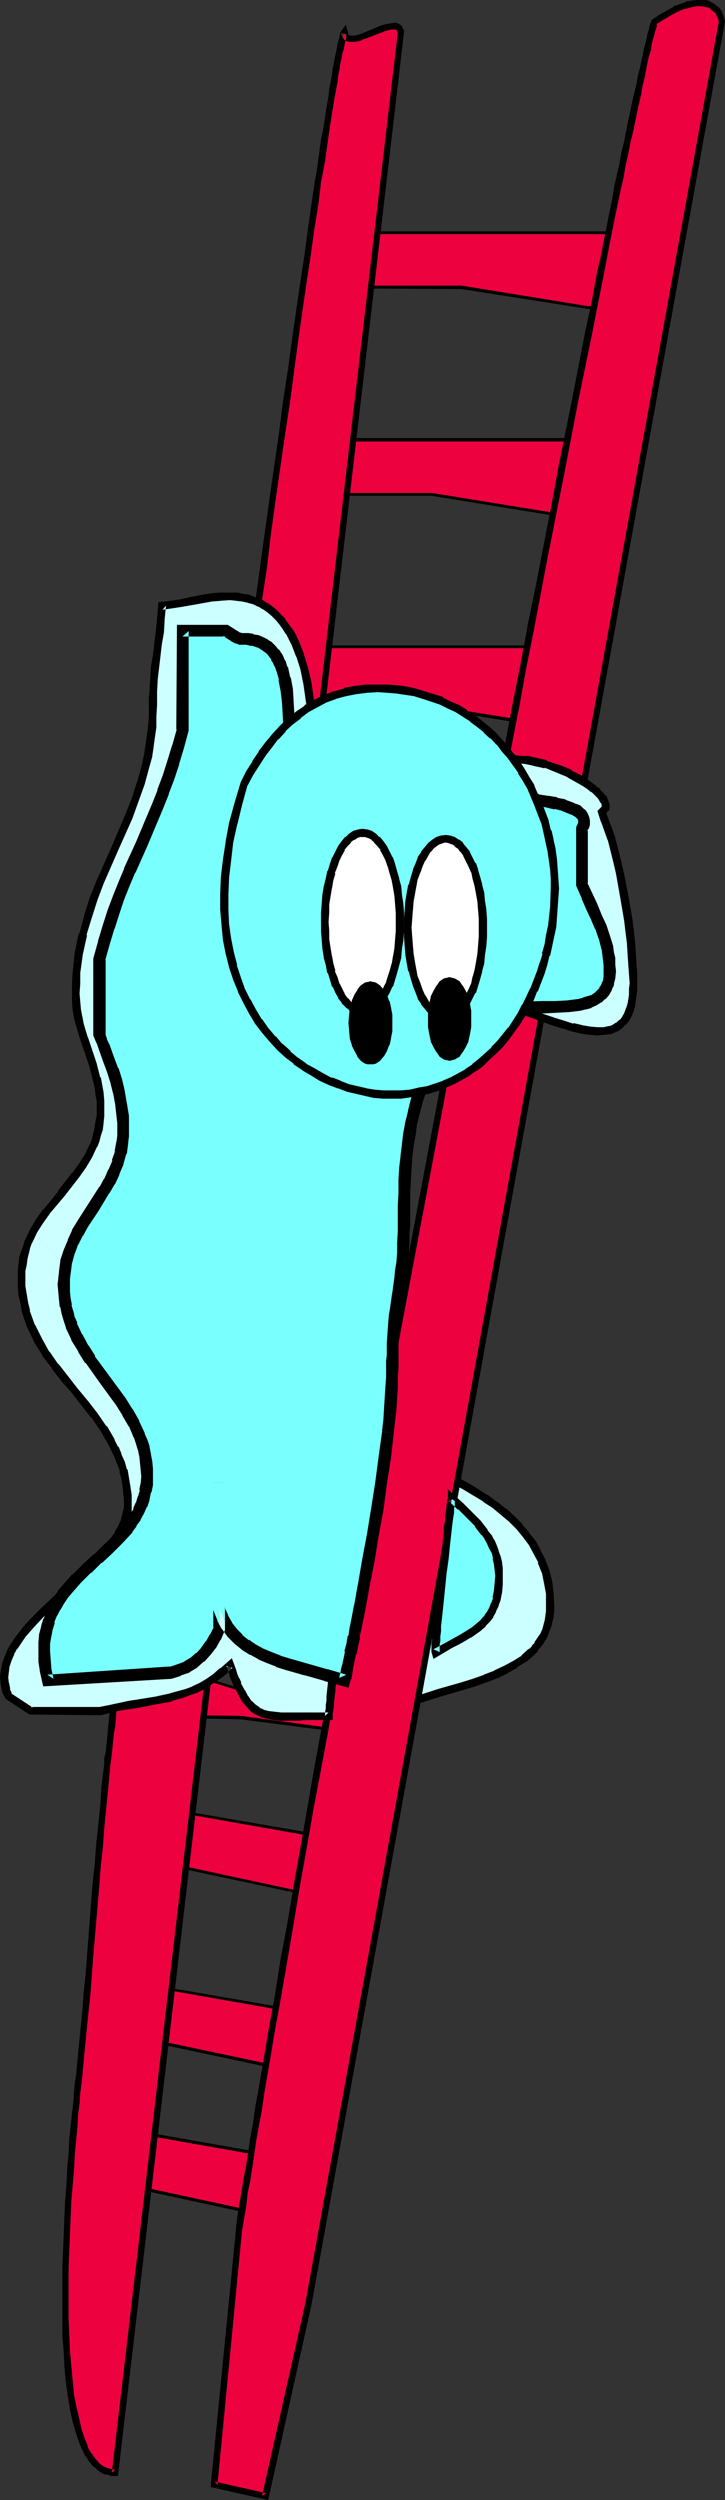 <?xml version="1.0" encoding="UTF-8" standalone="no"?>
<svg
   version="1.0"
   width="45.183mm"
   height="155.668mm"
   id="svg41"
   sodipodi:docname="On Ladder 2.wmf"
   xmlns:inkscape="http://www.inkscape.org/namespaces/inkscape"
   xmlns:sodipodi="http://sodipodi.sourceforge.net/DTD/sodipodi-0.dtd"
   xmlns="http://www.w3.org/2000/svg"
   xmlns:svg="http://www.w3.org/2000/svg">
  <rect width="100%" height="100%" fill="#333333" stroke="none"/>
  <sodipodi:namedview
     id="namedview41"
     pagecolor="#ffffff"
     bordercolor="#000000"
     borderopacity="0.25"
     inkscape:showpageshadow="2"
     inkscape:pageopacity="0.0"
     inkscape:pagecheckerboard="0"
     inkscape:deskcolor="#d1d1d1"
     inkscape:document-units="mm" />
  <defs
     id="defs1">
    <pattern
       id="WMFhbasepattern"
       patternUnits="userSpaceOnUse"
       width="6"
       height="6"
       x="0"
       y="0" />
  </defs>
  <path
     style="fill:#ed023f;fill-opacity:1;fill-rule:evenodd;stroke:none"
     d="m 28.112,501.094 38.452,6.787 -3.878,13.412 -34.575,-7.272 -0.162,-1.939 -0.162,-1.616 v -1.454 -1.454 l 0.162,-3.07 0.162,-1.616 z"
     id="path1" />
  <path
     style="fill:#000000;fill-opacity:1;fill-rule:evenodd;stroke:none"
     d="m 28.435,501.094 -0.323,0.323 38.452,6.787 -0.323,-0.485 -3.878,13.412 0.323,-0.162 -34.413,-7.433 0.162,0.323 -0.162,-1.778 v 0 l -0.162,-1.616 v -1.454 l 0.162,-1.454 0.162,-3.07 v -1.616 -1.778 l -0.646,-0.485 v 2.262 l -0.162,1.616 -0.162,3.07 v 1.454 1.454 l 0.162,1.616 v 0.162 l 0.162,1.939 35.059,7.595 4.201,-14.22 -39.26,-6.948 z"
     id="path2" />
  <path
     style="fill:#ed023f;fill-opacity:1;fill-rule:evenodd;stroke:none"
     d="m 35.382,391.051 57.84,17.937 -36.513,-4.848 -21.326,-0.323 -0.162,-1.778 -0.162,-1.616 v -1.454 l 0.162,-1.454 0.162,-3.07 v -1.616 z"
     id="path3" />
  <path
     style="fill:#000000;fill-opacity:1;fill-rule:evenodd;stroke:none"
     d="m 35.867,391.051 -0.485,0.323 57.678,17.937 0.162,-0.646 -36.513,-4.848 v 0 l -21.326,-0.323 0.485,0.323 -0.323,-1.778 v 0 l -0.162,-1.616 v -1.454 l 0.162,-1.454 0.162,-3.07 v -1.616 l 0.162,-1.778 -0.646,-0.323 -0.162,2.101 -0.162,1.616 -0.162,3.07 v 1.454 1.454 l 0.162,1.616 v 0.162 l 0.323,1.939 21.488,0.485 v 0 l 36.513,4.686 0.162,-0.646 -58.163,-17.937 z"
     id="path4" />
  <path
     style="fill:#ed023f;fill-opacity:1;fill-rule:evenodd;stroke:none"
     d="m 36.513,467.483 38.614,6.787 -4.039,13.412 -34.575,-7.272 -0.162,-1.778 -0.162,-1.616 v -1.616 -1.454 l 0.323,-3.07 v -1.616 z"
     id="path5" />
  <path
     style="fill:#000000;fill-opacity:1;fill-rule:evenodd;stroke:none"
     d="m 36.836,467.483 -0.323,0.323 38.452,6.787 -0.323,-0.485 -4.039,13.574 0.485,-0.323 -34.413,-7.272 0.162,0.162 -0.162,-1.778 v 0.162 l -0.162,-1.616 v -1.616 l 0.162,-1.454 0.162,-3.07 v -1.616 -1.778 l -0.646,-0.323 v 2.101 l -0.162,1.616 -0.162,3.07 v 1.454 1.616 l 0.162,1.616 v 0 l 0.162,2.101 35.059,7.433 4.201,-14.22 -39.26,-6.787 z"
     id="path6" />
  <path
     style="fill:#ed023f;fill-opacity:1;fill-rule:evenodd;stroke:none"
     d="m 36.675,425.308 38.452,6.787 -3.878,13.412 -34.575,-7.433 -0.162,-1.778 -0.162,-1.616 -0.162,-1.454 0.162,-1.454 0.162,-3.07 0.162,-1.616 z"
     id="path7" />
  <path
     style="fill:#000000;fill-opacity:1;fill-rule:evenodd;stroke:none"
     d="m 36.998,425.308 -0.323,0.323 38.452,6.787 -0.323,-0.485 -4.039,13.412 0.485,-0.162 -34.575,-7.433 0.323,0.323 -0.162,-1.778 v 0 l -0.162,-1.616 v -1.454 -1.454 l 0.162,-3.07 0.162,-1.616 v -1.778 l -0.646,-0.323 -0.162,2.101 v 1.616 l -0.162,3.07 -0.162,1.454 0.162,1.454 v 1.616 0.162 l 0.323,1.939 35.059,7.433 4.201,-14.058 -39.26,-6.787 z"
     id="path8" />
  <path
     style="fill:#ed023f;fill-opacity:1;fill-rule:evenodd;stroke:none"
     d="M 80.943,54.779 H 145.245 v 17.613 h -6.624 L 108.732,67.545 H 80.943 l -0.323,-1.616 -0.162,-1.616 v -1.616 -1.454 l 0.323,-3.07 v -1.616 z"
     id="path9" />
  <path
     style="fill:#000000;fill-opacity:1;fill-rule:evenodd;stroke:none"
     d="m 81.266,54.779 -0.323,0.323 H 145.245 l -0.323,-0.323 v 17.613 l 0.323,-0.323 h -6.624 v 0 L 108.732,67.222 H 80.943 l 0.323,0.323 -0.323,-1.778 v 0.162 -1.616 l -0.162,-1.616 0.162,-1.454 0.162,-3.07 v -1.616 l 0.162,-1.778 -0.808,-0.323 v 2.101 1.616 l -0.323,3.07 v 1.454 1.616 l 0.162,1.616 v 0 l 0.323,1.939 28.112,0.162 v 0 l 29.889,4.686 v 0 h 6.947 V 54.456 H 80.458 Z"
     id="path10" />
  <path
     style="fill:#ed023f;fill-opacity:1;fill-rule:evenodd;stroke:none"
     d="m 73.834,103.58 h 64.302 v 17.613 h -6.463 l -30.051,-4.848 H 73.834 l -0.323,-1.778 v -1.616 -1.616 -1.454 l 0.162,-2.909 0.162,-1.778 z"
     id="path11" />
  <path
     style="fill:#000000;fill-opacity:1;fill-rule:evenodd;stroke:none"
     d="m 74.157,103.58 -0.323,0.323 h 64.302 l -0.323,-0.323 v 17.613 l 0.323,-0.323 h -6.463 v 0 L 101.785,116.022 H 73.834 l 0.323,0.323 -0.162,-1.778 v 0 l -0.162,-1.616 v -1.616 -1.454 l 0.162,-2.909 0.162,-1.778 v -1.616 l -0.646,-0.485 -0.162,2.101 v 1.778 l -0.162,2.909 v 1.454 1.616 1.616 0.162 l 0.323,1.939 h 28.112 v 0 l 29.889,4.848 h 0.162 6.947 V 103.095 H 73.511 Z"
     id="path12" />
  <path
     style="fill:#ed023f;fill-opacity:1;fill-rule:evenodd;stroke:none"
     d="m 65.918,152.219 h 64.302 v 17.775 h -6.624 L 93.707,165.146 H 65.918 l -0.323,-1.778 v -1.616 -1.616 -1.454 l 0.162,-3.07 v -1.616 z"
     id="path13" />
  <path
     style="fill:#000000;fill-opacity:1;fill-rule:evenodd;stroke:none"
     d="m 66.241,152.219 -0.323,0.323 h 64.302 l -0.323,-0.323 v 17.775 l 0.323,-0.485 h -6.624 v 0 L 93.868,164.823 H 65.918 l 0.323,0.323 -0.323,-1.939 v 0.162 -1.616 -1.616 -1.454 l 0.162,-3.07 0.162,-1.616 v -1.778 l -0.646,-0.323 -0.162,2.101 v 1.616 l -0.162,3.07 -0.162,1.454 v 1.616 l 0.162,1.616 v 0 l 0.323,2.101 h 28.112 v 0 l 29.889,4.848 v 0 h 6.947 v -18.421 h -64.948 z"
     id="path14" />
  <path
     style="fill:#ccffff;fill-opacity:1;fill-rule:evenodd;stroke:none"
     d="m 104.531,346.936 2.585,1.454 2.423,1.293 2.423,1.454 2.262,1.454 2.262,1.454 2.1,1.778 1.939,1.616 1.777,1.778 1.616,1.939 1.454,1.939 1.131,2.101 1.131,2.262 0.808,2.424 0.646,2.424 0.323,2.747 0.162,2.747 v 1.454 l -0.162,1.293 -0.162,1.131 -0.323,1.131 -0.485,1.293 -0.485,0.97 -0.646,0.97 -0.646,0.97 -0.646,0.97 -0.808,0.808 -1.777,1.454 -2.1,1.454 -2.1,1.131 -2.423,1.131 -2.585,0.97 -2.585,0.97 -2.585,0.97 -5.655,1.616 -5.493,1.616 h -6.463 v -19.553 l 0.808,-2.424 0.808,-2.262 0.808,-2.262 0.646,-2.101 1.616,-3.878 1.454,-3.878 1.454,-3.878 1.616,-4.04 0.969,-1.939 0.808,-2.262 1.131,-2.262 z"
     id="path15" />
  <path
     style="fill:#000000;fill-opacity:1;fill-rule:evenodd;stroke:none"
     d="m 105.339,347.259 -1.292,0.485 2.585,1.454 v 0 l 2.423,1.293 2.423,1.454 2.423,1.454 h -0.162 l 2.262,1.454 v 0 l 1.939,1.616 v 0 l 1.939,1.616 v 0 l 1.777,1.778 v 0 l 1.454,1.778 v 0 l 1.454,1.939 v 0 l 1.131,2.101 v 0 l 1.131,2.101 h -0.162 l 0.969,2.424 v -0.162 l 0.485,2.424 v 0 l 0.485,2.585 v 0 2.747 0 1.293 l -0.162,1.293 v 0 l -0.162,1.131 v -0.162 l -0.323,1.293 -0.323,1.131 v -0.162 l -0.485,1.131 v -0.162 l -0.646,0.97 v 0 l -0.646,0.97 h 0.162 l -0.808,0.808 h 0.162 l -0.808,0.808 v -0.162 l -1.777,1.616 h 0.162 l -2.1,1.293 v 0 l -2.1,1.131 v 0 l -2.423,1.131 h 0.162 l -2.585,0.97 h 0.162 l -2.747,0.97 -2.585,0.808 -5.655,1.616 -5.493,1.778 0.323,-0.162 h -6.463 l 0.969,0.97 v -19.553 0.323 l 0.808,-2.424 0.646,-2.424 v 0.162 l 0.808,-2.262 v 0 l 0.808,-2.101 v 0 l 1.454,-3.878 1.454,-3.878 1.616,-3.878 1.616,-4.04 0.808,-1.939 0.969,-2.262 0.969,-2.262 0.969,-2.424 -1.292,-1.616 -1.454,3.393 -0.969,2.262 -0.969,2.101 -0.808,2.101 -1.616,4.04 -1.616,3.878 -1.454,3.717 -1.454,4.04 v 0 l -0.646,2.101 v 0 l -0.969,2.262 v 0 l -0.646,2.262 -0.969,2.585 v 20.684 h 7.593 l 5.655,-1.778 5.493,-1.616 2.747,-0.808 2.585,-0.97 h 0.162 l 2.423,-0.97 h 0.162 l 2.262,-1.131 0.162,-0.162 2.1,-1.131 v -0.162 l 2.1,-1.293 h 0.162 l 1.777,-1.616 v 0 l 0.808,-0.808 v -0.162 l 0.646,-0.808 0.162,-0.162 0.646,-0.808 v -0.162 l 0.646,-0.97 v 0 l 0.485,-1.131 v -0.162 l 0.485,-1.131 0.323,-1.131 v -0.162 l 0.323,-1.131 v -0.162 l 0.162,-1.293 v -1.454 0 l -0.162,-2.909 v 0 l -0.323,-2.747 v 0 l -0.646,-2.585 v 0 l -0.969,-2.424 v -0.162 l -1.131,-2.101 v -0.162 l -1.131,-2.101 v 0 l -1.616,-1.939 v -0.162 l -1.616,-1.778 v -0.162 l -1.777,-1.778 v 0 l -1.939,-1.778 h -0.162 l -1.939,-1.616 h -0.162 l -2.1,-1.616 h -0.162 l -2.262,-1.454 -2.423,-1.454 -2.423,-1.293 h -0.162 l -3.393,-1.939 z"
     id="path16" />
  <path
     style="fill:#ed023f;fill-opacity:1;fill-rule:evenodd;stroke:none"
     d="m 56.224,524.686 0.485,-2.747 0.485,-2.909 0.485,-2.909 0.485,-3.232 0.485,-3.07 0.646,-3.232 0.485,-3.393 0.485,-3.393 0.646,-3.555 0.646,-3.555 1.293,-7.433 1.293,-7.756 1.293,-7.918 1.454,-8.241 1.454,-8.564 1.616,-8.888 1.454,-8.888 1.777,-9.211 1.616,-9.534 1.777,-9.534 1.777,-9.857 1.777,-9.857 1.777,-10.019 1.939,-10.342 1.939,-10.342 1.777,-10.342 2.1,-10.503 3.878,-21.33 7.917,-42.822 4.039,-21.492 4.039,-21.168 1.939,-10.503 2.1,-10.503 1.939,-10.342 1.939,-10.18 1.939,-10.18 1.939,-10.019 1.939,-9.695 1.777,-9.695 1.939,-9.372 1.616,-9.211 1.939,-9.049 1.616,-8.888 1.777,-8.564 1.616,-8.241 1.454,-8.08 1.616,-7.756 1.454,-7.433 1.454,-7.11 0.646,-3.393 0.808,-3.393 0.646,-3.232 0.646,-3.232 0.646,-3.07 0.485,-3.07 0.646,-2.747 0.646,-2.909 0.485,-2.747 0.646,-2.585 0.485,-2.585 0.485,-2.424 0.485,-2.262 0.485,-2.262 0.485,-2.101 0.323,-1.939 0.485,-1.939 0.323,-1.778 0.485,-1.616 0.323,-1.454 0.323,-1.454 0.323,-1.293 0.323,-1.293 0.162,-0.97 0.162,-0.97 0.323,-0.808 0.162,-0.646 0.162,-0.646 1.777,-0.97 1.616,-0.97 1.454,-0.808 1.454,-0.646 1.293,-0.485 1.292,-0.323 1.131,-0.162 h 0.969 l 0.969,0.162 0.808,0.162 0.808,0.485 0.646,0.485 0.646,0.646 0.485,0.808 0.323,0.808 0.323,0.808 -97.423,537.29 -10.178,45.246 -12.117,-2.909 z"
     id="path17" />
  <path
     style="fill:#000000;fill-opacity:1;fill-rule:evenodd;stroke:none"
     d="m 57.032,524.686 v 0.162 l 0.485,-2.909 0.485,-2.747 0.323,-3.07 0.646,-3.07 0.485,-3.07 0.485,-3.393 0.485,-3.232 0.646,-3.555 0.646,-3.393 0.485,-3.555 1.293,-7.433 1.293,-7.756 1.454,-7.918 1.454,-8.403 1.454,-8.564 1.454,-8.726 1.616,-9.049 1.616,-9.211 1.777,-9.372 1.777,-9.534 1.616,-9.857 1.939,-10.019 1.777,-10.019 1.777,-10.18 1.939,-10.342 1.939,-10.342 1.939,-10.665 3.878,-21.168 12.117,-64.313 4.039,-21.33 1.939,-10.503 1.939,-10.342 2.1,-10.342 1.939,-10.342 3.878,-20.037 v 0.162 l 1.777,-9.857 v 0 l 1.939,-9.695 v 0 l 1.777,-9.372 v 0 l 1.777,-9.372 v 0.162 l 1.777,-9.049 v 0 l 1.777,-8.888 v 0 l 3.231,-16.805 3.231,-15.674 1.454,-7.433 1.454,-7.272 0.646,-3.393 0.646,-3.393 0.646,-3.232 0.646,-3.232 0.646,-3.07 v 0 l 0.646,-3.07 v 0 l 0.646,-2.747 0.485,-2.909 0.646,-2.747 0.485,-2.585 0.646,-2.585 v 0 l 0.485,-2.424 v 0 l 0.485,-2.262 0.485,-2.262 0.485,-2.101 0.323,-1.939 0.485,-1.939 0.323,-1.778 0.323,-1.616 0.323,-1.454 0.485,-1.454 0.162,-1.293 0.323,-1.293 0.323,-0.97 0.162,-0.97 v 0.162 l 0.323,-0.97 v 0 l 0.162,-0.646 h -0.162 l 0.162,-0.485 -0.162,0.323 1.616,-0.97 v 0 l 1.616,-0.97 1.454,-0.808 v 0 l 1.454,-0.646 h -0.162 l 1.454,-0.323 h -0.162 l 1.293,-0.323 h -0.162 l 1.131,-0.162 v 0 h 0.969 -0.162 l 0.969,0.162 v 0 l 0.808,0.162 -0.162,-0.162 0.808,0.485 h -0.162 l 0.646,0.485 v 0 l 0.646,0.485 -0.162,-0.162 0.485,0.808 -0.162,-0.162 0.485,0.808 v 0 l 0.162,0.97 V 5.009 L 71.896,542.138 v 0 l -10.178,45.246 0.969,-0.646 -12.117,-2.747 0.646,0.808 5.816,-60.112 h -1.454 l -5.978,60.597 13.571,3.07 10.178,-45.892 v 0 L 170.772,5.009 170.449,3.878 v 0 L 170.126,3.07 V 2.909 l -0.485,-0.808 -0.646,-0.646 h -0.162 L 168.187,0.808 H 168.026 L 167.218,0.323 166.41,0 h -0.162 -0.969 -0.162 -0.969 -0.162 l -1.131,0.162 v 0 l -1.292,0.162 v 0.162 l -1.454,0.485 v 0 l -1.454,0.485 v 0.162 l -1.454,0.808 -1.777,0.97 v 0 l -1.939,1.293 -0.162,0.646 -0.162,0.162 -0.162,0.646 v 0 l -0.162,0.808 v 0 l -0.323,0.97 -0.162,0.97 -0.323,1.293 -0.323,1.131 -0.323,1.616 -0.323,1.454 -0.323,1.616 -0.485,1.778 -0.323,1.939 -0.485,1.939 -0.485,2.101 -0.485,2.262 -0.485,2.262 v 0 l -0.485,2.585 v -0.162 l -0.485,2.585 -0.646,2.585 -0.485,2.747 -0.646,2.747 -0.646,2.909 v 0.162 l -0.485,2.909 v 0 l -0.646,3.07 -0.646,3.232 -0.646,3.232 -0.646,3.393 -0.808,3.393 -1.293,7.11 -1.616,7.433 -3.07,15.836 -3.393,16.805 v 0.162 l -1.616,8.726 v 0 l -1.777,9.049 v 0 l -1.777,9.211 v 0 l -1.939,9.372 v 0.162 l -1.777,9.534 v 0 l -1.939,9.695 v 0.162 l -3.878,20.037 -1.939,10.18 -1.939,10.342 -1.939,10.503 -2.1,10.503 -3.878,21.168 -12.117,64.313 -3.878,21.33 -1.939,10.503 -1.939,10.342 -1.939,10.503 -1.939,10.18 -1.777,10.019 -1.777,10.019 -1.777,9.695 -1.777,9.695 -1.616,9.372 -1.616,9.211 -1.616,9.049 -1.454,8.726 -1.616,8.564 -1.293,8.241 -1.454,7.918 -1.293,7.756 -1.293,7.433 -0.646,3.555 -0.485,3.555 -0.646,3.393 -0.485,3.393 -0.485,3.232 -0.646,3.232 -0.485,3.07 -0.485,2.909 -0.485,2.909 -0.323,2.747 v 0.162 z"
     id="path18" />
  <path
     style="fill:#ed023f;fill-opacity:1;fill-rule:evenodd;stroke:none"
     d="m 81.105,7.595 0.162,0.485 0.162,0.323 0.162,0.323 0.323,0.162 0.646,0.323 L 83.367,9.049 84.336,8.888 85.467,8.564 90.152,6.787 91.122,6.302 92.091,6.14 h 0.969 l 0.646,0.162 0.323,0.162 0.162,0.323 0.162,0.323 0.162,0.485 L 27.143,581.89 h -0.808 l -0.808,-0.162 -0.808,-0.323 -0.646,-0.323 -0.646,-0.485 -0.646,-0.485 -0.646,-0.808 -0.646,-0.646 -1.131,-1.778 -0.485,-0.97 -0.485,-1.131 -0.808,-2.262 -0.646,-2.747 -0.646,-2.909 -0.485,-3.07 -0.485,-3.393 -0.323,-3.393 -0.162,-3.717 -0.323,-3.717 v -3.878 l -0.162,-3.878 0.162,-8.08 0.323,-7.918 0.323,-7.918 0.162,-3.717 0.323,-3.717 0.323,-3.555 0.162,-3.393 0.323,-3.07 0.323,-2.909 0.162,-2.747 0.323,-2.424 0.162,-2.101 0.162,-1.778 0.485,-5.333 0.646,-5.009 0.323,-4.686 0.485,-4.525 0.323,-4.525 0.323,-4.201 1.454,-16.805 0.323,-4.363 0.485,-4.363 0.323,-4.686 0.485,-4.686 0.485,-5.009 0.485,-5.171 0.162,-1.131 0.162,-1.454 0.162,-1.454 0.162,-1.616 0.323,-1.616 0.162,-1.778 0.162,-1.939 0.162,-1.939 0.323,-1.939 0.323,-2.262 0.323,-2.262 0.162,-2.262 0.323,-2.424 0.323,-2.585 0.646,-5.171 0.646,-5.656 0.808,-5.817 0.808,-6.302 0.808,-6.464 0.808,-6.625 0.969,-6.948 0.808,-7.272 0.969,-7.433 0.969,-7.595 0.969,-7.918 1.131,-7.918 0.969,-8.241 1.131,-8.241 1.131,-8.403 1.131,-8.564 1.131,-8.726 2.262,-17.452 2.423,-17.775 4.847,-35.712 2.262,-17.775 2.423,-17.29 1.131,-8.726 1.293,-8.403 1.131,-8.403 1.131,-8.241 1.131,-8.08 0.969,-7.756 1.131,-7.918 1.131,-7.433 0.969,-7.272 1.131,-7.11 0.969,-6.948 0.808,-6.464 0.969,-6.464 0.969,-5.979 0.808,-5.817 0.808,-5.333 0.323,-2.585 0.485,-2.585 0.323,-2.424 0.323,-2.262 0.323,-2.262 0.485,-2.101 0.323,-2.101 0.162,-1.939 0.323,-1.939 0.323,-1.778 0.323,-1.616 0.323,-1.454 0.162,-1.454 0.323,-1.454 0.162,-1.131 0.323,-1.293 0.162,-0.97 0.162,-0.97 0.162,-0.646 0.162,-0.808 0.162,-0.485 0.162,-0.485 V 7.756 Z"
     id="path19" />
  <path
     style="fill:#000000;fill-opacity:1;fill-rule:evenodd;stroke:none"
     d="M 81.751,8.08 80.297,7.756 80.458,8.241 v 0.162 l 0.323,0.485 0.323,0.485 0.485,0.323 0.808,0.162 h 1.131 v 0 l 0.969,-0.162 h 0.162 l 0.969,-0.485 h 0.162 l 4.685,-1.778 h -0.162 l 1.131,-0.323 h -0.162 l 0.969,-0.162 v 0 h 0.808 L 92.737,6.787 93.384,7.11 93.222,6.948 93.545,7.11 93.384,6.948 93.545,7.272 v -0.162 0.323 0 l 0.162,0.323 V 7.595 L 26.335,581.89 l 0.808,-0.646 -0.808,-0.162 h 0.162 l -0.808,-0.162 v 0 l -0.646,-0.162 h 0.162 l -0.808,-0.323 -0.646,-0.485 v 0 l -0.646,-0.485 h 0.162 l -0.646,-0.646 v 0 l -0.485,-0.646 v 0 l -1.131,-1.616 v 0 l -0.485,-0.97 h 0.162 l -0.485,-1.131 v 0.162 l -0.808,-2.424 v 0.162 l -0.646,-2.747 -0.646,-2.909 v 0.162 l -0.646,-3.232 -0.323,-3.232 v 0 l -0.323,-3.555 -0.323,-3.555 -0.162,-3.717 v 0 l -0.162,-3.878 v -3.878 -8.08 l 0.323,-7.918 v 0 l 0.323,-7.918 0.323,-3.717 0.323,-3.555 0.162,-3.555 0.323,-3.393 0.323,-3.232 0.162,-2.909 0.323,-2.585 0.162,-2.424 0.323,-2.262 0.162,-1.778 0.485,-5.171 0.485,-5.009 0.485,-4.686 0.485,-4.686 0.323,-4.363 0.323,-4.363 1.454,-16.805 0.323,-4.363 0.485,-4.363 0.323,-4.525 0.485,-4.848 0.485,-4.848 0.485,-5.333 0.162,-1.131 v 0 l 0.162,-1.293 0.162,-1.454 v -0.162 l 0.162,-1.454 0.162,-1.778 v 0.162 l 0.323,-1.778 v -0.162 l 0.162,-1.778 v 0 l 0.162,-1.939 0.323,-2.101 v 0 l 0.162,-2.101 v 0 l 0.323,-2.262 v 0 l 0.323,-2.424 v 0.162 l 0.323,-2.585 v 0 l 0.323,-2.424 v 0 l 0.646,-5.333 0.646,-5.494 0.808,-5.979 0.646,-6.14 0.808,-6.464 0.969,-6.787 0.808,-6.948 0.969,-7.272 0.969,-7.433 0.969,-7.595 0.969,-7.756 1.131,-8.08 0.969,-8.08 1.131,-8.403 1.131,-8.403 1.131,-8.564 1.131,-8.564 2.262,-17.613 2.423,-17.613 4.685,-35.712 2.423,-17.775 2.423,-17.452 1.131,-8.564 1.131,-8.403 1.293,-8.403 0.969,-8.241 1.131,-8.08 1.131,-7.918 1.131,-7.756 1.131,-7.433 0.969,-7.433 0.969,-7.11 0.969,-6.787 0.969,-6.625 0.969,-6.302 0.808,-5.979 0.969,-5.817 0.646,-5.494 0.485,-2.424 0.485,-2.585 0.323,-2.424 0.323,-2.262 0.323,-2.262 0.323,-2.101 0.323,-2.101 0.323,-1.939 0.323,-1.939 0.323,-1.778 0.323,-1.616 0.162,-1.616 0.323,-1.454 0.162,-1.293 0.323,-1.293 v 0.162 l 0.162,-1.293 0.323,-0.97 v 0 l 0.162,-0.97 v 0.162 l 0.162,-0.808 0.162,-0.808 0.162,-0.485 V 8.241 8.403 L 81.751,8.08 81.589,8.241 81.751,8.08 81.428,5.817 80.297,7.433 80.135,7.756 v 0.162 l -0.162,0.485 v 0.485 l -0.323,0.808 -0.162,0.646 v 0.162 l -0.162,0.808 v 0 l -0.162,0.97 -0.323,1.293 v 0 l -0.162,1.131 -0.323,1.454 -0.162,1.454 -0.323,1.616 -0.323,1.616 -0.162,1.778 -0.323,1.778 -0.323,1.939 -0.323,2.101 -0.323,2.262 -0.485,2.101 -0.323,2.424 -0.323,2.424 -0.323,2.424 -0.485,2.585 -0.808,5.494 -0.808,5.656 -0.808,6.14 -0.969,6.302 -0.969,6.625 -0.969,6.787 -0.969,7.11 -1.131,7.272 -0.969,7.595 -1.131,7.756 -1.131,7.918 -1.131,8.08 -1.131,8.241 -1.131,8.241 -1.131,8.564 -1.293,8.564 -2.262,17.452 -2.423,17.613 -4.847,35.712 -2.262,17.775 -2.423,17.613 -1.131,8.564 -0.969,8.564 -1.131,8.403 -1.131,8.241 -1.131,8.241 -0.969,8.08 -0.969,7.756 -1.131,7.595 -0.808,7.433 -0.969,7.272 -0.969,6.948 -0.808,6.625 -0.808,6.625 -0.808,6.14 -0.646,5.979 -0.808,5.494 -0.646,5.171 v 0.162 l -0.323,2.424 v 0 l -0.323,2.424 v 0.162 l -0.162,2.262 v 0 l -0.323,2.101 v 0.162 l -0.162,2.101 v 0 l -0.323,1.939 -0.323,2.101 v 0 l -0.162,1.939 v -0.162 l -0.162,1.778 v 0.162 l -0.162,1.616 -0.162,1.454 v 0 l -0.162,1.454 -0.323,1.454 v 0 1.293 l -0.646,5.171 -0.323,5.009 -0.485,4.686 -0.485,4.525 -0.323,4.525 -0.485,4.201 -1.293,16.805 -0.323,4.363 -0.485,4.525 -0.323,4.525 -0.485,4.686 -0.485,5.009 -0.485,5.171 -0.323,1.939 -0.162,2.101 -0.162,2.424 -0.323,2.585 -0.323,3.07 -0.323,3.07 -0.162,3.393 -0.323,3.555 -0.162,3.717 -0.323,3.717 -0.323,7.756 v 0.162 l -0.323,7.918 v 8.08 3.878 3.878 0.162 l 0.323,3.717 0.162,3.555 0.323,3.555 v 0 l 0.485,3.393 0.485,3.07 v 0 l 0.646,2.909 0.808,2.747 v 0 l 0.808,2.424 v 0 l 0.485,1.131 v 0 l 0.485,0.97 v 0.162 l 1.131,1.616 v 0.162 l 0.646,0.646 v 0.162 l 0.646,0.646 h 0.162 l 0.646,0.646 v 0 l 0.646,0.485 0.808,0.485 0.808,0.162 h 0.162 l 0.808,0.323 h 0.162 1.454 L 95.161,7.595 V 6.948 H 94.999 L 94.838,6.464 94.514,5.979 94.03,5.656 93.222,5.333 92.091,5.494 v 0 l -0.969,0.162 h -0.162 l -1.131,0.323 v 0 l -4.685,1.939 v 0 L 84.174,8.241 h 0.162 l -1.131,0.162 h 0.162 -0.969 0.323 L 82.074,8.241 h 0.162 L 82.074,8.08 82.236,8.241 81.913,8.08 82.074,8.241 81.913,7.918 h 0.162 L 81.428,5.817 Z"
     id="path20" />
  <path
     style="fill:#000000;fill-opacity:1;fill-rule:evenodd;stroke:none"
     d="m 57.032,201.019 h 64.302 v 17.613 h -6.624 L 84.821,213.947 H 57.032 l -0.323,-1.939 v -1.616 l -0.162,-1.454 0.162,-1.454 0.162,-3.07 v -1.616 z"
     id="path21" />
  <path
     style="fill:#000000;fill-opacity:1;fill-rule:evenodd;stroke:none"
     d="m 57.355,201.019 -0.323,0.323 h 64.302 l -0.323,-0.323 v 17.613 l 0.323,-0.323 h -6.624 v 0 L 84.821,213.462 H 57.032 l 0.323,0.323 -0.323,-1.778 v 0 -1.616 l -0.162,-1.454 0.162,-1.454 0.162,-3.07 0.162,-1.616 v -1.778 l -0.646,-0.323 -0.162,2.101 v 1.616 l -0.323,3.07 v 1.454 1.454 l 0.162,1.616 v 0.162 l 0.323,1.939 28.112,0.162 v 0 l 29.889,4.686 v 0 h 6.947 v -18.26 H 56.709 Z"
     id="path22" />
  <path
     style="fill:#ccffff;fill-opacity:1;fill-rule:evenodd;stroke:none"
     d="m 141.691,191.162 0.808,1.778 0.646,2.262 0.808,2.262 0.646,2.585 0.646,2.424 0.646,2.747 1.131,5.656 0.969,5.656 0.323,2.747 0.323,2.747 0.162,2.585 0.162,2.424 0.162,2.262 v 2.101 1.454 1.293 l -0.162,1.131 -0.323,1.131 -0.162,0.97 -0.485,0.97 -0.323,0.808 -0.323,0.646 -0.485,0.646 -0.646,0.485 -0.485,0.485 -0.646,0.485 -1.292,0.485 -1.616,0.323 h -1.616 l -1.777,-0.162 -1.939,-0.323 -1.939,-0.485 -2.1,-0.485 -2.1,-0.808 -4.524,-1.454 -4.524,-1.616 -2.262,-0.646 -2.423,-0.646 -2.1,-0.485 -2.262,-0.485 -2.1,-0.162 h -2.1 l -1.939,0.162 -1.939,0.485 -1.777,0.808 -0.808,0.485 -0.808,0.485 -0.808,0.646 -0.808,0.808 -0.646,0.97 -0.646,0.808 -0.646,0.97 -0.485,1.293 -0.485,1.131 -0.485,1.454 -0.323,0.808 -0.323,1.131 -0.162,1.293 -0.323,1.454 -0.323,1.454 -0.323,1.778 -0.323,1.939 -0.323,1.939 -0.323,2.101 -0.323,2.424 -0.485,2.262 -0.323,2.585 -0.323,2.585 -0.323,2.747 -0.485,2.747 -0.323,2.909 -0.808,6.14 -0.646,6.302 -0.808,6.464 -0.808,6.787 -0.808,6.948 -0.646,6.948 -1.616,14.058 -0.808,6.948 -0.646,6.948 -0.646,6.625 -0.646,6.625 -0.646,6.302 -0.646,5.979 -0.323,2.909 -0.162,2.747 -0.323,2.747 -0.323,2.424 -0.162,2.585 -0.323,2.424 -0.162,2.101 -0.162,2.101 -0.162,2.101 -0.162,1.778 -0.162,1.616 -0.162,1.616 -0.162,1.293 -0.162,1.293 v 0.97 l -0.162,0.97 v 0.646 0.485 l -0.162,0.323 v 0 h -2.747 l -2.423,0.162 h -2.262 -3.716 l -1.616,-0.162 -1.454,-0.162 -1.293,-0.485 -1.131,-0.485 -1.131,-0.808 -0.969,-0.97 -0.969,-1.131 -0.808,-1.616 -0.969,-1.778 -0.485,-0.97 -0.323,-1.131 -0.485,-1.293 -0.485,-1.293 -1.616,1.616 -1.777,1.454 -1.616,1.131 -1.777,0.97 -1.616,0.808 -1.777,0.646 -1.777,0.646 -1.777,0.485 -3.716,0.808 -4.039,0.646 -2.1,0.323 -2.262,0.485 -2.262,0.323 -2.262,0.646 H 7.109 l -5.008,-3.555 -0.646,-1.454 -0.323,-1.454 -0.162,-1.454 0.162,-1.454 0.323,-1.454 0.323,-1.454 0.646,-1.454 0.808,-1.454 0.969,-1.454 0.969,-1.293 1.293,-1.454 1.131,-1.454 2.747,-2.747 5.978,-5.656 2.908,-2.747 2.908,-2.747 2.585,-2.747 1.131,-1.454 1.131,-1.454 0.808,-1.293 0.808,-1.454 0.646,-1.293 0.485,-1.454 0.323,-1.454 v -1.293 -2.101 l -0.162,-2.101 -0.485,-1.939 -0.323,-1.778 -0.646,-1.778 -0.646,-1.778 -0.808,-1.778 -0.808,-1.616 -1.777,-3.07 -2.262,-3.07 -2.1,-2.747 -2.423,-2.909 -2.423,-2.909 -2.1,-2.909 -2.262,-2.909 -1.777,-3.232 -0.969,-1.616 -0.646,-1.616 -0.808,-1.778 -0.485,-1.778 -0.485,-1.939 -0.323,-1.939 -0.162,-2.101 -0.162,-2.101 0.162,-1.454 0.162,-1.616 0.162,-1.293 0.323,-1.454 0.485,-1.293 0.485,-1.293 1.131,-2.585 1.454,-2.262 1.616,-2.262 3.393,-4.201 3.393,-4.201 1.616,-2.262 1.454,-2.262 1.131,-2.585 0.485,-1.293 0.485,-1.293 0.323,-1.454 0.162,-1.293 0.162,-1.616 0.162,-1.454 -0.162,-1.939 -0.162,-1.939 -0.323,-1.778 -0.323,-1.616 -0.969,-3.393 -2.1,-6.14 -0.969,-3.232 -0.323,-1.616 -0.323,-1.778 -0.162,-1.939 v -1.939 -2.424 l 0.162,-2.424 0.485,-4.686 0.485,-2.262 0.485,-2.262 1.131,-4.201 1.454,-4.04 1.454,-3.878 3.393,-7.756 3.393,-7.595 1.454,-4.04 1.293,-4.04 1.131,-4.201 0.646,-2.262 0.323,-2.101 0.323,-2.262 0.323,-2.424 0.162,-2.424 v -2.585 -1.616 -1.616 l 0.162,-2.909 0.323,-2.909 0.323,-2.585 0.485,-2.747 0.323,-2.909 0.323,-2.909 0.162,-3.232 2.262,-0.323 2.1,-0.323 3.716,-0.646 1.777,-0.323 1.939,-0.323 1.939,-0.162 h 2.262 1.616 l 1.454,0.162 1.454,0.323 1.293,0.485 1.293,0.485 1.131,0.808 1.131,0.646 1.131,0.97 0.969,0.97 0.969,0.97 0.808,1.293 0.808,1.131 0.808,1.293 0.646,1.454 1.131,2.909 0.969,2.909 0.646,3.393 0.485,3.393 0.323,3.393 0.162,3.393 v 3.393 l -0.162,3.393 -0.323,3.393 2.262,-1.939 2.262,-1.616 2.262,-1.778 2.262,-1.616 2.423,-1.293 1.293,-0.485 1.293,-0.485 1.293,-0.485 1.454,-0.323 1.454,-0.162 H 92.576 l 1.777,0.162 1.616,0.162 1.454,0.485 1.454,0.485 1.293,0.808 1.292,0.808 1.293,0.808 1.131,0.97 2.1,2.262 2.423,2.262 2.423,2.424 1.292,1.131 1.293,1.131 0.485,-1.293 0.485,-1.131 0.646,-0.97 0.808,-0.808 0.969,-0.646 0.969,-0.485 1.131,-0.323 1.292,-0.162 1.293,-0.162 1.292,0.162 h 1.454 l 1.454,0.323 2.747,0.646 2.908,0.97 2.747,1.293 2.585,1.293 1.131,0.808 1.131,0.808 0.808,0.646 0.969,0.808 0.646,0.646 0.646,0.646 0.323,0.808 0.323,0.485 v 0.646 l -0.162,0.485 -0.323,0.485 z"
     id="path23" />
  <path
     style="fill:#000000;fill-opacity:1;fill-rule:evenodd;stroke:none"
     d="m 140.722,190.839 0.808,2.585 v -0.162 l 0.808,2.262 0.808,2.262 v -0.162 l 0.646,2.585 v 0 l 0.646,2.585 0.646,2.747 v 0 l 0.969,5.494 0.969,5.656 v 0 l 0.323,2.747 0.323,2.585 v 0 l 0.162,2.585 0.162,2.424 0.162,2.262 v 0 l 0.162,2.101 v 0 l -0.162,1.293 v 1.454 -0.162 l -0.162,1.293 v -0.162 l -0.162,1.131 v -0.162 l -0.323,1.131 v -0.162 l -0.323,0.97 -0.323,0.808 v -0.162 l -0.323,0.646 v 0 l -0.485,0.646 0.162,-0.162 -0.646,0.485 v 0 l -0.485,0.485 0.162,-0.162 -0.646,0.323 h 0.162 l -1.293,0.646 0.162,-0.162 -1.454,0.323 v 0 h -1.616 0.162 l -1.939,-0.162 h 0.162 l -1.939,-0.323 h 0.162 l -2.1,-0.485 v 0.162 l -1.939,-0.646 v 0 l -2.1,-0.646 -9.209,-3.07 -2.262,-0.808 v 0 l -2.262,-0.485 v -0.162 l -2.262,-0.485 v 0 l -2.262,-0.323 h -0.162 l -2.1,-0.323 h -2.1 l -2.1,0.323 h -0.162 l -1.939,0.323 v 0.162 l -1.777,0.646 -0.162,0.162 -0.808,0.485 v 0 l -0.808,0.646 h -0.162 l -0.808,0.646 v 0 l -0.808,0.808 v 0 l -0.646,0.97 h -0.162 l -0.646,0.97 v 0 l -0.646,1.131 v 0 l -0.485,1.131 -0.162,0.162 -0.485,1.131 v 0 l -0.485,1.454 -0.323,0.97 v 0 l -0.162,1.131 v -0.162 l -0.323,1.293 v 0.162 l -0.323,1.293 -0.323,1.616 -0.323,1.778 v 0 l -0.323,1.939 v 0 l -0.323,1.939 -0.323,2.101 v 0.162 l -0.323,2.262 -0.323,2.424 -0.485,2.424 -0.323,2.585 -0.323,2.747 -0.323,2.747 -0.485,2.909 -0.646,6.14 -0.808,6.302 -0.808,6.464 -0.808,6.787 -0.808,6.948 -2.908,28.117 -0.808,6.787 -0.646,6.787 -0.646,6.464 -0.646,6.302 -0.646,5.979 -0.162,2.909 -0.323,2.747 v 0.162 l -0.323,2.585 v 0 l -0.162,2.585 -0.323,2.424 -0.162,2.424 v 0 l -0.162,2.262 v 0 l -0.323,2.101 v 0 l -0.162,1.939 v 0 l -0.162,1.778 -0.162,1.778 v 0 l -0.162,1.454 -0.162,1.454 v -0.162 1.293 l -0.162,0.97 v 0.162 0.808 -0.162 l -0.162,0.808 v 0.646 -0.162 0.323 0.162 l 0.808,-0.808 H 74.642 72.219 69.957 66.241 v 0 l -1.454,-0.162 v 0 l -1.454,-0.162 v 0 l -1.293,-0.323 h 0.162 l -1.131,-0.485 h 0.162 l -1.131,-0.808 0.162,0.162 -0.969,-0.97 v 0.162 l -0.808,-1.293 v 0.162 l -0.808,-1.616 v 0.162 l -0.969,-1.778 h 0.162 l -0.485,-1.131 v 0.162 l -0.485,-1.131 v 0 l -0.323,-1.131 -0.969,-2.585 -2.747,2.424 v -0.162 l -1.616,1.454 v 0 l -1.616,1.131 v 0 l -1.616,0.97 v 0 l -1.777,0.808 h 0.162 l -1.777,0.646 -1.777,0.485 v 0 l -1.777,0.485 h 0.162 l -3.716,0.808 -4.039,0.646 -2.1,0.323 -2.262,0.485 -2.262,0.485 v 0 l -2.423,0.485 H 23.75 7.109 l 0.646,0.162 -5.17,-3.393 0.323,0.323 -0.646,-1.454 0.162,0.162 -0.323,-1.616 v 0.323 L 1.939,394.767 v 0 l 0.162,-1.454 v 0.162 l 0.162,-1.454 v 0.162 l 0.485,-1.454 v 0 l 0.646,-1.454 -0.162,0.162 0.808,-1.454 v 0.162 l 0.969,-1.454 v 0 l 0.969,-1.454 v 0 l 1.131,-1.293 v 0 l 1.293,-1.454 2.585,-2.747 v 0 l 5.978,-5.494 2.908,-2.747 v -0.162 l 2.908,-2.747 v 0 l 2.585,-2.747 v -0.162 l 1.131,-1.293 h 0.162 l 0.969,-1.454 v 0 l 0.969,-1.454 v 0 l 0.808,-1.454 v 0 l -0.969,-2.262 -0.646,1.454 v 0 l -0.808,1.293 h 0.162 l -0.969,1.293 v 0 l -1.131,1.454 h 0.162 l -1.293,1.293 v 0 l -2.423,2.747 v 0 l -2.908,2.747 v 0 l -2.908,2.747 -5.978,5.656 v 0 l -2.747,2.747 -1.293,1.454 v 0 l -1.131,1.454 v 0 l -1.131,1.454 v 0 l -0.969,1.454 v 0 l -0.808,1.454 v 0.162 l -0.646,1.454 v 0 l -0.485,1.454 v 0.162 l -0.323,1.454 v 0 L 0,394.767 v 0 l 0.162,1.454 v 0.162 l 0.323,1.616 v 0.162 l 0.808,1.616 5.655,3.717 16.803,0.162 2.585,-0.646 h -0.162 l 2.262,-0.485 2.262,-0.323 2.1,-0.323 4.039,-0.808 3.716,-0.646 v -0.162 l 1.777,-0.485 h 0.162 l 1.777,-0.646 1.777,-0.646 h 0.162 l 1.616,-0.808 v 0 l 1.777,-0.97 v -0.162 l 1.777,-1.131 v 0 l 1.777,-1.293 v 0 l 1.616,-1.616 -1.454,-0.485 0.485,1.293 0.323,1.293 v 0 l 0.485,1.131 v 0 l 0.485,1.131 v 0 l 0.969,1.778 v 0 l 0.808,1.616 v 0 l 0.969,1.131 0.162,0.162 0.969,1.131 1.131,0.808 h 0.162 l 1.293,0.646 1.293,0.323 h 0.162 l 1.454,0.323 v 0 l 1.616,0.162 h 0.162 3.716 l 2.262,-0.162 h 2.423 3.716 v -0.97 0.162 -0.323 -0.646 0.162 l 0.162,-0.646 v -0.162 l 0.162,-0.97 v 0.162 -1.131 l 0.162,-1.131 v -0.162 l 0.162,-1.293 v -1.454 0 l 0.323,-1.616 0.162,-1.939 v 0 l 0.162,-1.939 v 0 l 0.162,-2.101 v 0 l 0.162,-2.262 v 0 l 0.323,-2.424 0.162,-2.424 0.323,-2.585 v 0 l 0.162,-2.747 v 0.162 l 0.323,-2.909 0.323,-2.747 0.646,-5.979 0.646,-6.302 0.646,-6.625 0.646,-6.787 0.646,-6.787 3.07,-27.955 0.808,-6.948 0.808,-6.787 0.808,-6.625 0.646,-6.302 0.808,-5.979 0.323,-2.909 0.485,-2.747 0.323,-2.747 0.323,-2.585 0.323,-2.585 0.323,-2.424 0.323,-2.262 v 0.162 l 0.485,-2.262 0.323,-1.939 v -0.162 l 0.323,-1.778 v 0 l 0.323,-1.778 0.323,-1.454 0.162,-1.454 v 0 l 0.323,-1.293 v 0 l 0.323,-1.131 -0.162,0.162 0.323,-0.97 0.485,-1.293 v 0 l 0.485,-1.131 v 0 l 0.485,-1.131 v 0 l 0.646,-0.97 v 0.162 l 0.646,-0.97 h -0.162 l 0.808,-0.808 h -0.162 l 0.808,-0.808 v 0.162 l 0.646,-0.646 v 0 l 0.808,-0.646 v 0.162 l 0.808,-0.485 h -0.162 l 1.777,-0.646 h -0.162 l 1.939,-0.485 h -0.162 l 1.939,-0.162 v 0 h 2.1 -0.162 l 2.262,0.162 h -0.162 l 2.262,0.485 h -0.162 l 2.262,0.485 v 0 l 2.262,0.485 v 0 l 2.262,0.646 9.048,3.232 2.1,0.646 h 0.162 l 1.939,0.646 v 0 l 2.1,0.485 v 0 l 1.939,0.323 h 0.162 l 1.777,0.162 h 0.162 l 1.616,-0.162 v 0 l 1.616,-0.162 1.454,-0.646 h 0.162 l 0.646,-0.485 0.646,-0.485 v -0.162 l 0.485,-0.485 h 0.162 l 0.485,-0.646 0.162,-0.162 0.323,-0.646 0.162,-0.162 0.323,-0.808 0.323,-0.808 v -0.162 l 0.323,-0.97 v -0.162 l 0.162,-1.131 v 0 l 0.162,-1.131 v 0 l 0.162,-1.454 v -1.293 -0.162 -2.101 0 l -0.162,-2.262 -0.162,-2.585 -0.162,-2.585 v 0 l -0.323,-2.747 -0.323,-2.747 v 0 l -0.969,-5.656 -1.131,-5.656 v 0 l -0.646,-2.747 -0.646,-2.585 v 0 l -0.646,-2.424 v -0.162 l -0.808,-2.262 -0.808,-2.101 v -0.162 l -0.808,-1.939 -0.162,1.131 z"
     id="path24" />
  <path
     style="fill:#000000;fill-opacity:1;fill-rule:evenodd;stroke:none"
     d="m 29.404,360.025 0.646,-1.454 v 0 l 0.485,-1.454 0.162,-0.162 0.323,-1.293 v -0.162 -1.454 0 -2.101 -0.162 l -0.323,-2.101 v 0 l -0.323,-1.939 -0.323,-1.939 h -0.162 l -0.485,-1.778 v 0 l -0.808,-1.778 v -0.162 l -0.646,-1.616 h -0.162 l -0.808,-1.616 v -0.162 l -1.777,-3.07 h -0.162 l -2.1,-3.07 v 0 l -2.262,-2.909 v 0 l -2.423,-2.909 -2.262,-2.909 v 0 l -2.262,-2.909 v 0.162 l -2.1,-3.07 v 0.162 l -1.777,-3.232 v 0 l -0.808,-1.616 v 0 L 8.24,311.709 v 0.162 l -0.646,-1.778 v 0 l -0.646,-1.778 0.162,0.162 -0.485,-1.939 -0.323,-1.939 v 0 l -0.323,-1.939 v 0 -2.101 0.162 -1.616 0 l 0.323,-1.454 v 0 l 0.162,-1.293 v 0 l 0.323,-1.454 v 0.162 l 0.323,-1.454 0.485,-1.293 v 0.162 l 1.131,-2.424 v 0 l 1.454,-2.262 v 0 l 1.616,-2.262 -0.162,0.162 3.554,-4.201 v 0 l 3.393,-4.363 v 0 l 1.616,-2.262 v 0 l 1.454,-2.424 v 0 l 1.131,-2.424 0.162,-0.162 0.485,-1.293 0.323,-1.293 v 0 l 0.485,-1.454 v -0.162 l 0.162,-1.293 v -0.162 l 0.162,-1.454 v 0 -1.616 0 -1.939 -0.162 l -0.162,-1.939 v 0 l -0.323,-1.778 v 0 l -0.323,-1.778 h -0.162 l -0.808,-3.232 v 0 l -2.1,-6.302 v 0.162 l -0.969,-3.232 v 0 l -0.323,-1.778 v 0.162 l -0.323,-1.778 v 0 l -0.162,-1.778 v 0 l -0.162,-1.939 0.162,-2.424 v 0 -2.424 0 l 0.646,-4.686 v 0.162 l 0.485,-2.262 v 0 l 0.485,-2.101 H 20.357 l 1.293,-4.201 v 0 l 1.293,-4.04 v 0 l 1.454,-3.878 3.393,-7.756 3.393,-7.595 1.454,-4.04 v 0 l 1.454,-4.04 v 0 l 1.131,-4.201 v 0 l 0.646,-2.262 v -0.162 l 0.323,-2.101 v -0.162 l 0.323,-2.262 0.323,-2.262 v -0.162 -2.424 0 l 0.162,-2.585 v -1.616 0 -1.616 l 0.162,-2.909 v 0 l 0.323,-2.747 0.323,-2.747 0.323,-2.747 0.485,-2.747 0.162,-2.909 v -0.162 l 0.323,-3.232 -0.808,0.97 2.262,-0.323 v 0 l 2.1,-0.323 3.716,-0.646 1.777,-0.323 v 0 l 1.777,-0.323 v 0 l 2.1,-0.162 H 51.862 l 2.262,-0.162 v 0 l 1.616,0.162 h -0.162 l 1.454,0.162 1.454,0.323 h -0.162 l 1.293,0.323 v 0 l 1.293,0.646 -0.162,-0.162 1.293,0.808 -0.162,-0.162 1.131,0.808 v 0 l 0.969,0.808 v 0 l 0.969,0.97 v 0 l 0.808,0.97 v 0 l 0.808,1.131 0.808,1.293 v -0.162 l 0.646,1.293 v 0 l 0.646,1.293 v 0 l 1.131,2.909 v -0.162 l 0.969,3.07 v 0 l 0.646,3.232 v -0.162 l 0.485,3.393 0.485,3.393 v 0 3.555 -0.162 3.393 0 l -0.162,3.393 v 0 l -0.485,5.333 4.039,-3.07 2.262,-1.778 2.262,-1.616 h -0.162 l 2.262,-1.616 v 0 l 2.423,-1.293 h -0.162 l 1.293,-0.485 h -0.162 l 1.293,-0.485 1.454,-0.323 h -0.162 l 1.454,-0.323 h -0.162 l 1.454,-0.162 v 0 H 92.737 92.576 l 1.777,0.162 h -0.162 l 1.616,0.162 H 95.645 l 1.616,0.323 h -0.162 l 1.454,0.646 -0.162,-0.162 1.293,0.808 v -0.162 l 1.293,0.808 1.131,0.97 v -0.162 l 1.131,1.131 v -0.162 l 2.262,2.262 2.262,2.262 2.423,2.424 v 0 l 1.292,1.293 v 0 l 2.423,1.939 0.808,-2.585 v 0.162 l -1.777,-0.808 v 0 l -0.323,1.293 1.454,-0.323 -1.454,-1.131 h 0.162 l -1.293,-1.131 v 0 l -2.423,-2.424 -2.423,-2.262 -2.1,-2.262 h -0.162 l -1.131,-0.97 v -0.162 l -1.293,-0.808 -1.292,-0.808 v 0 l -1.293,-0.808 H 99.2 l -1.293,-0.646 h -0.162 l -1.616,-0.323 v -0.162 l -1.616,-0.162 v 0 l -1.777,-0.162 H 92.576 l -1.616,0.162 v 0 L 89.506,170.155 h -0.162 l -1.293,0.162 -0.162,0.162 -1.293,0.323 -1.293,0.485 h -0.162 l -1.131,0.646 h -0.162 l -2.423,1.293 v 0.162 l -2.262,1.454 h -0.162 l -2.1,1.778 -2.262,1.778 -2.423,1.778 1.616,0.808 0.323,-3.232 v 0 l 0.162,-3.393 v -0.162 -3.393 0 l -0.162,-3.555 v 0 l -0.323,-3.393 -0.485,-3.393 v 0 l -0.808,-3.393 v 0 l -0.969,-3.07 v -0.162 l -1.131,-2.909 v 0 l -0.646,-1.293 v -0.162 l -0.808,-1.293 v 0 l -0.969,-1.293 -0.808,-1.131 v -0.162 l -0.969,-0.97 v 0 l -0.969,-0.97 -0.162,-0.162 -0.969,-0.808 v 0 L 63.01,141.877 h -0.162 l -1.131,-0.808 H 61.556 l -1.293,-0.485 v 0 l -1.293,-0.485 -0.162,-0.162 -1.454,-0.162 -1.454,-0.323 v 0 H 54.285 54.124 51.862 v 0 l -2.1,0.162 v 0 l -1.939,0.323 v 0 l -1.777,0.323 -3.716,0.808 -2.1,0.323 v 0 l -2.908,0.323 -0.323,3.878 v 0 l -0.323,3.07 -0.323,2.747 -0.323,2.747 -0.485,2.747 -0.162,2.747 v 0 l -0.162,3.07 -0.162,1.454 v 0.162 1.616 2.585 0 l -0.162,2.424 v -0.162 l -0.323,2.424 -0.323,2.262 v 0 l -0.323,2.101 v 0 l -0.485,2.262 v 0 l -1.131,4.201 v -0.162 l -1.293,4.04 v 0 l -1.616,4.04 -3.231,7.595 -3.393,7.595 -1.616,4.04 v 0 l -1.293,4.04 v 0.162 l -1.131,4.201 h -0.162 l -0.485,2.101 v 0.162 l -0.485,2.262 v 0 l -0.485,4.686 v 0 l -0.162,2.424 v 0.162 2.424 1.939 0.162 l 0.162,1.939 v 0 l 0.323,1.778 v 0 l 0.485,1.778 v 0 l 0.969,3.232 v 0 l 2.1,6.14 v 0 l 0.808,3.232 v 0 l 0.485,1.778 v -0.162 l 0.162,1.778 v 0 l 0.323,1.778 v 0 1.939 -0.162 1.616 0 l -0.323,1.454 v 0 l -0.162,1.293 v 0 l -0.323,1.454 v -0.162 l -0.323,1.454 -0.485,1.293 v -0.162 l -1.131,2.424 v 0 l -1.454,2.262 v 0 l -1.616,2.262 v -0.162 l -3.393,4.363 h 0.162 l -3.393,4.201 H 10.178 l -1.616,2.262 v 0 l -1.454,2.424 v 0 l -1.131,2.424 -0.162,0.162 -0.323,1.293 -0.485,1.293 v 0 l -0.485,1.454 v 0.162 l -0.162,1.293 v 0.162 l -0.162,1.454 v 0 1.616 0 2.101 0.162 l 0.162,2.101 v 0 l 0.485,1.939 0.323,1.939 v 0 l 0.646,1.939 v 0 l 0.646,1.778 v 0 l 0.808,1.616 v 0 l 0.808,1.778 v 0 l 1.939,3.07 v 0.162 l 2.262,2.909 v 0.162 l 2.262,2.909 v 0 l 2.423,2.747 2.262,2.909 v 0 l 2.262,2.909 v -0.162 l 2.1,3.07 v 0 l 1.777,3.07 v 0 l 0.808,1.616 v 0 l 0.808,1.616 v 0 l 0.646,1.778 v -0.162 l 0.646,1.778 h -0.162 l 0.485,1.778 0.323,1.939 v 0 l 0.162,1.939 v 0 l 0.162,2.101 v -0.162 l -0.162,1.454 v -0.162 l -0.323,1.454 v -0.162 l -0.323,1.454 v -0.162 z"
     id="path25" />
  <path
     style="fill:#000000;fill-opacity:1;fill-rule:evenodd;stroke:none"
     d="m 114.71,183.891 0.485,-1.293 v 0.323 l 0.646,-0.97 v 0 l 0.646,-0.808 -0.162,0.162 0.969,-0.646 h -0.162 l 1.131,-0.323 h -0.162 l 1.131,-0.485 -0.162,0.162 1.293,-0.162 H 120.203 l 1.293,-0.162 v 0 h 1.292 l 1.293,0.162 h -0.162 l 1.616,0.323 h -0.162 l 2.908,0.646 v -0.162 l 2.747,1.131 v 0 l 2.747,1.131 h -0.162 l 2.585,1.454 v 0 l 1.131,0.646 v 0 l 0.969,0.646 v 0 l 0.969,0.808 v -0.162 l 0.808,0.808 v 0 l 0.646,0.646 v 0 l 0.485,0.646 -0.162,-0.162 0.485,0.808 v -0.162 l 0.323,0.646 -0.162,-0.323 v 0.646 -0.323 0.485 l 0.162,-0.485 -0.323,0.485 0.162,-0.162 -0.969,0.97 1.616,0.97 0.485,-0.485 0.646,-0.646 0.162,-0.97 -0.162,-0.808 -0.323,-0.808 v 0 l -0.323,-0.808 h -0.162 l -0.646,-0.808 v 0 l -0.646,-0.646 v -0.162 l -0.969,-0.646 v -0.162 l -0.969,-0.646 v 0 l -1.131,-0.808 v 0 l -1.131,-0.808 v 0 l -2.585,-1.293 v -0.162 l -2.747,-1.131 h -0.162 l -2.908,-0.97 v -0.162 l -2.908,-0.646 v 0 l -1.454,-0.323 h -0.162 -1.292 l -1.454,-0.162 v 0 l -1.293,0.162 h -0.162 l -1.131,0.162 -0.162,0.162 -1.292,0.323 v 0 l -1.131,0.485 -1.131,0.808 -0.808,0.808 h -0.162 l -0.646,1.131 -0.646,1.293 z"
     id="path26" />
  <path
     style="fill:#7affff;fill-opacity:1;fill-rule:evenodd;stroke:none"
     d="m 57.032,150.28 h -0.646 l -0.485,-0.162 -0.808,-0.485 -0.969,-0.646 -0.808,-0.485 H 42.976 v 23.269 l -1.131,4.04 -0.969,3.717 -1.293,3.555 -1.131,3.393 -1.293,3.07 -1.293,3.232 -2.585,5.979 -2.747,6.14 -1.293,3.07 -1.293,3.232 -1.293,3.393 -1.131,3.555 -1.131,3.717 -0.969,3.878 v 17.775 l 0.485,1.454 0.646,1.454 0.969,2.747 0.969,2.585 0.808,2.747 0.808,2.585 0.485,2.747 0.323,2.909 0.162,1.454 v 1.778 l -0.162,1.293 -0.162,1.454 -0.323,2.424 -0.646,2.424 -0.969,2.262 -0.969,2.101 -1.293,2.101 -2.423,4.04 -2.585,4.04 -1.293,2.101 -0.969,2.101 -0.969,2.262 -0.646,2.424 -0.485,2.585 v 1.293 l -0.162,1.454 0.162,1.616 0.162,1.778 0.162,1.616 0.323,1.616 0.485,1.454 0.485,1.454 1.293,2.909 1.454,2.585 1.616,2.585 3.716,5.009 3.554,4.848 1.616,2.585 1.454,2.585 1.293,2.909 0.485,1.454 0.485,1.454 0.323,1.616 0.323,1.616 0.162,1.616 v 1.778 1.778 l -0.323,1.778 -0.323,1.616 -0.646,1.454 -0.646,1.616 -0.646,1.293 -0.969,1.454 -0.969,1.293 -2.1,2.424 -2.423,2.262 -2.423,2.424 -2.585,2.262 -2.423,2.424 -2.262,2.585 -1.131,1.293 -0.808,1.293 -0.969,1.616 -0.808,1.454 -0.646,1.616 -0.485,1.778 -0.323,1.616 -0.162,1.939 -0.162,2.101 0.162,2.101 0.323,2.101 0.485,2.424 28.92,-1.778 1.939,-0.646 1.939,-0.646 1.616,-0.97 1.454,-1.293 1.293,-1.454 1.131,-1.616 1.131,-1.778 0.969,-1.939 v -34.419 29.733 l 0.808,2.101 0.969,1.939 1.293,1.616 1.454,1.616 1.616,1.131 1.777,1.293 1.777,0.97 2.1,0.808 2.1,0.808 2.1,0.808 4.524,1.293 4.524,1.131 4.362,1.293 0.162,-0.162 v -0.323 l 0.162,-0.808 0.162,-0.97 0.323,-1.131 0.323,-1.454 0.323,-1.616 0.323,-1.778 0.485,-1.939 0.485,-2.262 0.323,-2.262 0.646,-2.585 0.323,-2.585 0.646,-2.585 0.969,-5.817 1.131,-5.817 0.969,-6.14 0.969,-6.14 0.808,-6.14 0.646,-5.817 0.323,-2.747 0.323,-2.747 0.162,-2.585 0.162,-2.585 0.162,-2.262 v -2.262 -1.616 -1.454 l 0.162,-2.747 v -2.424 l 0.162,-2.101 0.323,-1.939 0.162,-1.778 0.646,-3.393 0.323,-3.555 0.323,-1.778 0.162,-1.939 0.162,-2.262 0.162,-2.262 0.162,-2.747 v -1.454 -1.616 -3.07 -3.07 l 0.162,-2.909 0.162,-2.909 0.162,-2.747 0.323,-2.585 0.485,-2.747 0.485,-2.585 0.485,-2.424 0.808,-2.585 0.808,-2.585 0.969,-2.585 1.131,-2.585 1.292,-2.585 1.293,-2.585 1.777,-2.747 0.808,-1.131 0.969,-1.131 0.969,-0.808 1.131,-0.808 1.293,-0.646 1.292,-0.485 1.454,-0.485 1.454,-0.323 3.07,-0.323 3.231,-0.323 h 6.463 3.07 l 3.07,-0.162 1.454,-0.162 1.292,-0.323 1.131,-0.162 1.131,-0.485 1.131,-0.323 0.969,-0.646 0.808,-0.646 0.646,-0.808 0.485,-0.97 0.485,-1.131 0.323,-1.293 v -1.293 -1.616 l -0.162,-1.454 -0.162,-1.293 -0.323,-1.293 -0.646,-2.424 -0.808,-2.424 -1.131,-2.262 -0.969,-2.424 -1.131,-2.585 -1.293,-2.747 v -13.089 l 0.323,-0.646 0.162,-0.646 0.162,-0.485 -0.162,-0.646 -0.162,-0.485 -0.485,-0.485 -0.323,-0.323 -0.646,-0.485 -0.646,-0.323 -0.646,-0.323 -1.777,-0.646 -1.777,-0.485 -2.1,-0.485 -4.362,-0.485 -2.1,-0.162 -2.1,-0.162 h -1.777 l -1.616,-0.162 h -2.262 l -1.777,-0.162 -1.616,-0.323 -1.616,-0.485 -1.454,-0.808 -1.293,-0.808 -1.292,-0.97 -5.008,-4.04 -1.293,-0.97 -1.454,-0.808 -1.454,-0.808 -1.616,-0.485 -1.616,-0.485 h -1.777 -1.616 l -1.616,0.323 -1.454,0.323 -1.454,0.485 -1.293,0.485 -1.293,0.646 -2.423,1.454 -2.585,1.454 -2.585,1.293 -1.293,0.646 -1.454,0.485 -1.616,0.485 -1.616,0.323 -0.485,-2.747 -0.162,-2.909 -0.323,-5.817 -0.162,-5.817 -0.162,-2.747 -0.323,-2.585 -0.485,-2.424 -0.646,-2.262 -0.323,-1.131 -0.485,-0.97 -0.485,-0.97 -0.646,-0.808 -0.646,-0.646 -0.646,-0.646 -0.808,-0.646 -0.808,-0.485 -1.131,-0.323 -0.969,-0.323 -1.131,-0.162 z"
     id="path27" />
  <path
     style="fill:#000000;fill-opacity:1;fill-rule:evenodd;stroke:none"
     d="m 57.032,148.987 v 0 l -0.485,-0.162 0.162,0.162 -0.485,-0.162 0.485,0.162 -0.969,-0.646 0.162,0.162 -0.969,-0.646 -1.293,-0.808 H 41.683 l -0.162,24.723 0.162,-0.323 -1.131,4.04 v -0.162 l -1.131,3.717 v 0 l -1.131,3.555 -1.293,3.393 0.162,-0.162 -1.293,3.232 v 0 l -1.293,3.07 -2.585,6.14 -2.747,5.979 v 0.162 l -1.293,3.07 -1.293,3.232 v 0 l -1.293,3.393 -1.131,3.555 v 0 l -1.131,3.717 v 0.162 l -1.131,4.04 v 18.098 l 0.808,1.939 v -0.162 l 0.485,1.454 v 0 l 0.969,2.747 v 0 l 0.969,2.585 v 0 l 0.808,2.585 v 0 l 0.646,2.585 v -0.162 l 0.485,2.747 v 0 l 0.323,2.909 v 0 l 0.162,1.454 v -0.162 1.778 -0.162 1.454 0 l -0.162,1.293 v -0.162 l -0.485,2.585 0.162,-0.162 -0.808,2.262 h 0.162 l -0.969,2.262 v -0.162 l -0.969,2.262 v -0.162 l -1.131,2.101 v -0.162 l -2.585,4.04 -2.585,4.04 v 0 l -1.293,2.101 v 0.162 l -0.969,2.101 v 0.162 l -0.969,2.262 v 0 l -0.808,2.424 v 0.162 l -0.323,2.585 v 0.162 l -0.162,1.293 v 0.162 l -0.162,1.293 v 0.162 l 0.162,1.778 v 0 l 0.162,1.778 v 0 l 0.162,1.616 0.162,0.162 0.323,1.616 v 0 l 0.485,1.616 v 0 l 0.485,1.454 v 0.162 l 1.293,2.747 v 0.162 l 1.616,2.585 v 0.162 l 1.616,2.585 h 0.162 l 3.554,5.009 3.554,4.848 v 0 l 1.616,2.585 -0.162,-0.162 1.616,2.747 v -0.162 l 1.131,2.747 v -0.162 l 0.485,1.454 v 0 l 0.485,1.616 v -0.162 l 0.323,1.616 v -0.162 l 0.162,1.616 v 0 l 0.162,1.616 v 0 l 0.162,1.778 v -0.162 l -0.162,1.778 v -0.162 l -0.323,1.616 h 0.162 l -0.485,1.616 v -0.162 l -0.485,1.616 v -0.162 l -0.646,1.454 h 0.162 l -0.808,1.293 v -0.162 l -0.808,1.454 v -0.162 l -0.969,1.454 0.162,-0.162 -2.262,2.424 h 0.162 l -2.423,2.262 -2.423,2.424 v -0.162 l -2.585,2.424 v 0 l -2.423,2.424 h -0.162 l -2.262,2.585 v 0 l -1.131,1.293 v 0.162 l -0.969,1.454 v 0 l -0.808,1.454 v 0.162 l -0.808,1.454 -0.162,0.162 -0.485,1.616 -0.162,0.162 -0.485,1.616 v 0.162 l -0.485,1.778 v 0 l -0.162,1.939 v 0.162 1.939 0.162 2.101 0.162 l 0.323,2.101 v 0.162 l 0.808,3.555 30.212,-1.778 2.1,-0.646 0.162,-0.162 1.939,-0.646 0.162,-0.162 1.616,-0.97 0.162,-0.162 1.454,-1.293 h 0.162 l 1.293,-1.454 0.162,-0.162 1.131,-1.454 0.162,-0.162 0.969,-1.778 0.162,-0.162 0.969,-2.262 v -34.742 h -2.747 v 30.056 l 0.969,2.424 v 0.162 l 0.969,1.778 0.162,0.162 1.293,1.778 0.162,0.162 1.454,1.454 v 0 l 1.616,1.293 0.162,0.162 1.777,1.131 h 0.162 l 1.777,0.97 0.162,0.162 1.939,0.808 v 0 l 2.1,0.808 0.162,0.162 2.1,0.646 4.524,1.293 h 0.162 l 4.524,1.293 h -0.162 l 5.816,1.616 0.485,-1.616 0.162,-0.485 v 0.162 l 0.162,-0.808 v 0 l 0.162,-0.97 v 0.162 l 0.162,-1.293 v 0 l 0.323,-1.454 0.323,-1.616 h 0.162 l 0.323,-1.778 0.485,-2.101 h -0.162 l 0.485,-2.101 v 0 l 0.485,-2.424 v 0.162 l 0.485,-2.585 v 0 l 0.485,-2.585 v 0 l 0.485,-2.747 v 0 l 1.131,-5.656 0.969,-5.979 1.131,-6.14 0.808,-6.14 v 0 l 0.969,-6.14 0.646,-5.817 v 0 l -2.747,-0.323 v 0 l -0.808,5.817 -0.808,6.14 v 0 l -0.969,6.14 -0.969,5.979 -1.131,5.979 -0.969,5.656 v 0 l -0.485,2.585 v 0.162 l -0.485,2.585 v -0.162 l -0.485,2.585 v 0 l -0.485,2.424 v -0.162 l -0.323,2.262 H 81.913 l -0.323,1.939 -0.485,1.778 h 0.162 l -0.323,1.616 -0.323,1.454 v 0 l -0.323,1.131 v 0.162 l -0.162,0.97 v -0.162 l -0.162,0.646 v 0.323 l -0.162,0.323 0.162,-0.323 -0.162,0.162 1.777,-0.808 -4.362,-1.293 h -0.162 l -4.524,-1.293 v 0 l -4.524,-1.293 -2.1,-0.646 h 0.162 l -2.1,-0.808 v 0 l -1.939,-0.808 v 0 l -1.777,-0.97 v 0 l -1.616,-1.131 v 0.162 l -1.616,-1.293 h 0.162 l -1.454,-1.454 0.162,0.162 -1.293,-1.616 0.162,0.162 -1.131,-1.939 0.162,0.162 -0.969,-2.101 0.162,0.485 v -29.733 h -2.747 v 34.419 l 0.162,-0.485 -0.969,1.939 v -0.162 l -0.969,1.778 v -0.162 l -1.131,1.616 0.162,-0.162 -1.293,1.454 v -0.162 l -1.454,1.293 0.162,-0.162 -1.616,0.97 h 0.162 l -1.777,0.646 v 0 l -1.939,0.646 0.323,-0.162 -28.92,1.939 1.454,0.97 -0.485,-2.262 v 0 l -0.162,-2.101 v 0 l -0.162,-2.101 v 0.162 -1.939 0 l 0.323,-1.939 v 0.162 l 0.323,-1.778 v 0.162 l 0.485,-1.616 h -0.162 l 0.646,-1.616 v 0.162 l 0.808,-1.616 v 0.162 l 0.808,-1.454 v 0 l 0.969,-1.454 -0.162,0.162 1.131,-1.293 -0.162,0.162 2.262,-2.585 v 0 l 2.423,-2.424 v 0.162 l 2.423,-2.424 h 0.162 l 2.423,-2.262 2.423,-2.424 v 0 l 2.262,-2.424 v -0.162 l 0.969,-1.293 v -0.162 l 0.969,-1.293 v -0.162 l 0.808,-1.454 v 0 l 0.646,-1.454 0.162,-0.162 0.485,-1.454 V 352.915 l 0.323,-1.616 0.162,-0.162 0.323,-1.616 v -0.162 -1.778 -0.162 -1.778 0 l -0.162,-1.778 v 0 l -0.323,-1.616 v -0.162 l -0.323,-1.616 v -0.162 l -0.485,-1.454 v 0 l -0.646,-1.454 v -0.162 l -1.293,-2.747 v -0.162 l -1.454,-2.585 -0.162,-0.162 -1.616,-2.585 v 0 l -3.554,-4.848 -3.716,-5.009 h 0.162 L 20.842,316.557 v 0.162 l -1.454,-2.747 v 0.162 l -1.293,-2.747 h 0.162 l -0.646,-1.454 v 0.162 l -0.323,-1.616 v 0.162 l -0.485,-1.616 0.162,0.162 -0.323,-1.616 v 0 l -0.162,-1.616 v 0 -1.778 0.162 -1.454 0.162 l 0.162,-1.454 v 0.162 l 0.323,-2.585 v 0.162 l 0.646,-2.424 v 0.162 l 0.808,-2.262 v 0.162 l 1.131,-2.262 v 0.162 l 1.131,-2.101 v 0 l 2.585,-3.878 2.423,-4.04 0.162,-0.162 1.131,-1.939 0.162,-0.162 0.969,-2.101 v -0.162 l 0.969,-2.262 v -0.162 l 0.646,-2.262 0.162,-0.162 0.323,-2.585 v -0.162 l 0.162,-1.293 v 0 -1.454 0 -1.778 0 -1.616 0 l -0.485,-2.909 v 0 l -0.485,-2.747 v -0.162 l -0.646,-2.747 v 0 l -0.808,-2.585 -0.162,-0.162 -0.969,-2.585 v 0 l -0.969,-2.747 v 0 l -0.646,-1.293 v -0.162 l -0.485,-1.454 0.162,0.485 v -17.775 l -0.162,0.485 1.131,-4.04 v 0 l 1.131,-3.717 v 0.162 l 1.131,-3.555 1.131,-3.393 v 0 l 1.293,-3.232 1.293,-3.07 v 0.162 l 2.747,-6.14 2.585,-6.14 1.293,-3.07 v 0 l 1.293,-3.232 v -0.162 l 1.293,-3.393 1.131,-3.393 v -0.162 l 1.131,-3.717 v 0 l 1.131,-4.201 v -23.431 l -1.454,1.293 h 10.34 l -0.808,-0.162 0.969,0.646 0.808,0.485 0.162,0.162 0.969,0.485 0.646,0.162 0.162,0.162 h 0.646 v 0 z"
     id="path28" />
  <path
     style="fill:#000000;fill-opacity:1;fill-rule:evenodd;stroke:none"
     d="m 92.737,337.241 0.323,-2.747 v 0 l 0.323,-2.747 v 0 l 0.162,-2.747 0.162,-2.424 v -0.162 -2.262 l 0.162,-2.262 v -1.616 0 -1.454 -2.585 l 0.162,-2.424 v 0 l 0.162,-2.101 v 0 l 0.323,-1.939 0.162,-1.778 v 0 l 0.485,-3.393 v 0 l 0.485,-3.555 0.323,-1.778 0.162,-1.939 v -0.162 l 0.162,-2.101 v 0 l 0.162,-2.424 v -2.747 l 0.162,-1.454 v -4.686 -3.07 0 l 0.162,-2.909 v 0 l 0.162,-2.747 0.162,-2.747 v 0 l 0.323,-2.585 v 0 l 0.485,-2.585 0.323,-2.585 v 0 l 0.646,-2.585 v 0.162 l 0.646,-2.585 v 0 l 0.808,-2.424 v 0 l 0.969,-2.585 v 0.162 l 1.131,-2.585 h -0.162 l 1.293,-2.585 1.454,-2.585 v 0 l 1.616,-2.747 v 0.162 l 0.808,-1.131 -0.162,0.162 0.969,-1.131 -0.162,0.162 1.131,-0.97 -0.162,0.162 1.131,-0.808 -0.162,0.162 1.293,-0.646 v 0 l 1.292,-0.485 h -0.162 l 1.454,-0.323 h -0.162 l 1.454,-0.323 v 0 l 2.908,-0.485 v 0 l 3.231,-0.162 h -0.162 6.463 l 3.07,-0.162 h 0.162 l 2.908,-0.162 h 0.162 l 1.454,-0.162 v 0 l 1.293,-0.162 1.292,-0.323 h 0.162 l 1.131,-0.323 0.162,-0.162 1.131,-0.485 0.969,-0.646 h 0.162 l 0.808,-0.808 h 0.162 l 0.808,-0.97 0.646,-1.131 v -0.162 l 0.485,-0.97 v -0.323 l 0.323,-1.293 0.162,-1.616 v -0.162 l -0.162,-1.454 v 0 -1.454 -0.162 l -0.323,-1.293 v 0 l -0.162,-1.293 v -0.162 l -0.808,-2.585 v 0 l -0.808,-2.424 v 0 l -1.131,-2.424 -0.969,-2.424 -1.131,-2.424 v 0 l -1.292,-2.747 0.162,0.485 v -13.089 l -0.162,0.646 0.323,-0.646 0.162,-0.323 0.162,-0.646 v -0.162 -0.808 l -0.162,-0.808 -0.323,-0.808 -0.485,-0.808 -0.646,-0.485 v 0 l -0.485,-0.485 -0.162,-0.162 -0.808,-0.323 h -0.162 l -0.646,-0.323 -1.777,-0.646 -0.162,-0.162 -1.777,-0.323 -0.162,-0.162 -1.939,-0.323 h -0.162 l -4.362,-0.646 h -0.162 l -2.1,-0.162 v 0 l -2.1,-0.162 h -1.777 -1.616 -2.262 0.162 l -1.777,-0.162 h 0.162 l -1.777,-0.323 h 0.323 l -1.616,-0.646 0.162,0.162 -1.454,-0.646 h 0.162 l -1.454,-0.808 h 0.162 l -1.293,-0.97 v 0 l -5.008,-4.04 v 0 l -1.292,-0.97 h -0.162 l -1.293,-0.97 h -0.162 l -1.454,-0.646 -0.162,-0.162 -1.616,-0.646 h -0.162 l -1.616,-0.323 h -0.162 l -1.777,-0.162 H 91.445 89.668 89.506 l -1.616,0.323 v 0 l -1.454,0.323 h -0.162 l -1.454,0.485 v 0.162 l -1.454,0.485 -1.293,0.646 v 0 l -2.585,1.454 -2.423,1.454 h 0.162 l -2.747,1.293 h 0.162 l -1.454,0.646 h 0.162 l -1.454,0.485 h 0.162 l -1.616,0.323 v 0 l -1.616,0.323 1.616,1.293 -0.323,-2.747 v 0 l -0.162,-2.747 v 0 l -0.323,-5.817 -0.323,-5.817 v 0 l -0.162,-2.747 v -0.162 l -0.162,-2.585 v 0 l -0.485,-2.585 -0.162,-0.162 -0.485,-2.262 -0.162,-0.162 -0.323,-0.97 v -0.162 l -0.485,-0.808 v -0.162 l -0.485,-0.97 -0.162,-0.162 -0.485,-0.808 H 65.595 l -0.646,-0.808 -0.162,-0.162 -0.646,-0.646 -0.162,-0.162 -0.808,-0.485 -0.162,-0.162 -0.969,-0.485 -1.131,-0.485 v 0 l -1.131,-0.162 -0.162,-0.162 -1.131,-0.162 h -0.162 -1.293 l -0.162,2.747 h 1.293 -0.162 l 1.293,0.323 -0.162,-0.162 0.969,0.323 v 0 l 0.969,0.323 -0.323,-0.162 0.969,0.646 -0.162,-0.162 0.808,0.646 -0.162,-0.162 0.808,0.646 -0.162,-0.162 0.646,0.808 -0.162,-0.162 0.646,0.808 h -0.162 l 0.646,0.97 -0.162,-0.162 0.485,0.97 v -0.162 l 0.323,1.131 v -0.162 l 0.646,2.262 -0.162,-0.162 0.485,2.585 v -0.162 l 0.323,2.747 v -0.162 l 0.162,2.747 v 0 l 0.323,5.817 0.162,5.817 v 0 l 0.323,2.909 v 0 l 0.485,4.201 3.231,-0.646 v 0 l 1.616,-0.485 h 0.162 l 1.454,-0.485 h 0.162 l 1.293,-0.646 v -0.162 l 2.585,-1.293 h 0.162 l 2.423,-1.454 2.423,-1.454 -0.162,0.162 1.293,-0.646 1.454,-0.485 h -0.162 l 1.454,-0.485 h -0.162 l 1.454,-0.323 h -0.162 l 1.616,-0.162 h -0.162 l 1.616,-0.162 h -0.162 l 1.939,0.162 h -0.162 l 1.616,0.323 h -0.162 l 1.454,0.646 -0.162,-0.162 1.454,0.646 h -0.162 l 1.454,0.808 h -0.162 l 1.293,0.97 v 0 l 5.008,4.04 h 0.162 l 1.131,0.97 h 0.162 l 1.454,0.97 v 0 l 1.454,0.646 0.162,0.162 1.616,0.646 h 0.162 l 1.616,0.323 h 0.162 l 1.777,0.162 h 0.162 2.262 -0.162 1.616 l 1.939,0.162 h 1.939 v 0 l 2.1,0.162 v 0 l 4.362,0.646 h -0.162 l 2.1,0.485 -0.162,-0.162 1.939,0.485 h -0.162 l 1.616,0.646 0.808,0.323 -0.162,-0.162 0.646,0.485 -0.162,-0.162 0.485,0.323 v 0 l 0.485,0.485 -0.162,-0.323 0.323,0.485 -0.162,-0.162 0.162,0.485 v -0.323 0.485 -0.323 0.485 -0.162 l -0.162,0.646 v -0.162 l -0.323,0.808 v 13.735 l 1.292,2.909 v 0.162 l 1.131,2.585 1.131,2.424 0.969,2.262 v -0.162 l 0.808,2.424 v -0.162 l 0.646,2.585 v -0.323 l 0.162,1.293 v 0 l 0.162,1.293 v 0 l 0.162,1.454 v 0 1.454 -0.162 1.454 -0.162 l -0.162,1.293 v -0.323 l -0.485,1.131 0.162,-0.162 -0.646,0.808 0.323,-0.162 -0.808,0.808 0.162,-0.162 -0.808,0.808 0.162,-0.162 -0.969,0.646 0.323,-0.162 -1.131,0.323 v 0 l -1.131,0.323 h 0.323 l -1.292,0.323 -1.293,0.162 v 0 l -1.292,0.162 h 0.162 l -3.07,0.162 v 0 h -3.07 l -6.463,0.162 h -0.162 l -3.07,0.162 h -0.162 l -3.07,0.485 v 0 l -1.616,0.323 v 0 l -1.454,0.485 h -0.162 l -1.292,0.485 -0.162,0.162 -1.292,0.646 v 0 l -1.131,0.808 h -0.162 l -1.131,0.97 v 0 l -1.131,1.131 -0.162,0.162 -0.808,1.131 v 0.162 l -1.616,2.585 v 0.162 l -1.454,2.585 -1.293,2.585 v 0.162 l -1.131,2.585 v 0 l -0.969,2.585 -0.162,0.162 -0.808,2.424 v 0 l -0.646,2.585 v 0.162 l -0.646,2.585 v 0 l -0.485,2.585 -0.323,2.585 v 0.162 l -0.323,2.585 v 0.162 l -0.323,2.747 -0.162,2.747 v 0 3.07 0 l -0.162,3.07 v 4.686 -0.162 1.616 l -0.162,2.585 v 2.424 0 l -0.162,2.101 v 0 l -0.323,1.939 -0.162,1.778 -0.485,3.555 v -0.162 l -0.485,3.393 v 0.162 l -0.323,1.778 -0.162,1.939 v 0 l -0.162,2.262 v 0 l -0.162,2.424 v 2.747 l -0.162,1.454 v 0 1.616 -0.162 2.262 l -0.162,2.424 v -0.162 l -0.162,2.585 -0.162,2.585 v 0 l -0.162,2.747 v 0 l -0.323,2.747 z"
     id="path29" />
  <path
     style="fill:#7affff;fill-opacity:1;fill-rule:evenodd;stroke:none"
     d="m 57.516,184.375 1.293,-2.424 1.454,-2.262 1.454,-2.262 1.616,-2.101 1.616,-1.939 1.616,-1.939 1.777,-1.778 1.939,-1.454 1.939,-1.454 2.1,-1.293 2.262,-0.97 2.262,-0.808 2.262,-0.808 2.585,-0.485 2.585,-0.323 2.747,-0.162 2.262,0.162 2.262,0.162 2.1,0.323 2.262,0.485 2.1,0.485 1.939,0.646 1.939,0.808 1.939,0.97 1.939,0.808 1.777,1.131 1.777,1.293 1.777,1.131 1.454,1.454 1.616,1.293 1.454,1.616 1.454,1.616 1.293,1.616 1.292,1.778 1.131,1.778 1.131,1.778 1.131,1.939 0.808,2.101 0.969,1.939 0.808,2.101 0.646,2.101 0.646,2.101 0.485,2.262 0.485,2.262 0.323,2.101 0.323,2.262 v 2.262 l 0.162,2.424 -0.162,4.363 -0.485,4.525 -0.485,2.262 -0.485,2.101 -0.485,2.262 -0.646,2.101 -0.646,2.101 -0.808,2.101 -0.808,2.101 -0.808,1.939 -1.131,1.939 -0.969,1.939 -1.131,1.778 -1.292,1.778 -1.293,1.616 -1.292,1.616 -1.454,1.454 -1.454,1.454 -1.454,1.454 -1.616,1.131 -1.777,1.293 -1.616,0.97 -1.939,0.97 -1.777,0.808 -1.939,0.808 -1.939,0.485 -2.1,0.485 -2.1,0.323 -2.1,0.323 h -2.262 -1.939 l -2.1,-0.162 -2.1,-0.323 -1.939,-0.485 -2.1,-0.646 -2.1,-0.646 -2.262,-0.808 -2.1,-0.97 -1.939,-1.293 -1.939,-1.131 -2.1,-1.454 -1.777,-1.616 -1.939,-1.616 -1.777,-1.939 -1.616,-1.939 -1.616,-2.101 -1.454,-2.424 -1.293,-2.424 -1.293,-2.585 -0.969,-2.747 -0.969,-2.909 -0.808,-3.07 -0.646,-3.232 -0.323,-3.393 -0.323,-3.555 v -3.717 l 0.162,-3.878 0.485,-4.04 0.646,-4.363 0.808,-4.363 1.131,-4.525 z"
     id="path30" />
  <path
     style="fill:#000000;fill-opacity:1;fill-rule:evenodd;stroke:none"
     d="m 58.324,184.699 v 0.162 l 1.293,-2.424 1.454,-2.262 v 0 l 1.454,-2.262 v 0 l 1.616,-2.101 1.454,-1.939 v 0.162 l 1.777,-1.939 h -0.162 l 1.777,-1.616 v 0 l 1.939,-1.454 h -0.162 l 1.939,-1.454 v 0 l 2.1,-1.131 v 0 l 2.1,-1.131 v 0 l 2.262,-0.808 h -0.162 l 2.423,-0.646 v 0 l 2.423,-0.485 v 0 l 2.585,-0.323 h -0.162 l 2.747,-0.162 v 0 l 2.262,0.162 v 0 l 2.1,0.162 v 0 l 2.1,0.323 2.262,0.323 h -0.162 l 2.1,0.646 v 0 l 1.939,0.646 v 0 l 1.939,0.646 v 0 l 1.939,0.97 1.777,0.808 v 0 l 1.777,1.131 v 0 l 1.777,1.131 h -0.162 l 1.777,1.293 v 0 l 1.616,1.293 h -0.162 l 1.616,1.454 v -0.162 l 1.454,1.616 v -0.162 l 1.292,1.778 1.454,1.616 -0.162,-0.162 1.293,1.778 1.292,1.778 h -0.162 l 1.131,1.778 1.131,1.939 v 0 l 0.808,1.939 v 0 l 0.808,1.939 0.808,2.101 v 0 l 0.808,2.101 v -0.162 l 0.485,2.101 v 0 l 0.485,2.262 v 0 l 0.485,2.262 v -0.162 l 0.323,2.262 0.323,2.262 v 0 l 0.162,2.262 v -0.162 2.424 -0.162 l -0.162,4.525 v 0 l -0.485,4.525 v -0.162 l -0.485,2.262 -0.323,2.101 v 0 l -0.646,2.262 h 0.162 l -0.646,2.101 v -0.162 l -0.646,2.101 -0.808,2.101 v 0 l -0.808,2.101 v -0.162 l -0.969,2.101 -0.969,1.939 v -0.162 l -0.969,1.939 -1.131,1.778 v 0 l -1.131,1.778 v -0.162 l -1.292,1.616 v 0 l -1.293,1.616 v 0 l -1.454,1.454 h 0.162 l -1.616,1.454 -1.454,1.293 v 0 l -1.616,1.293 h 0.162 l -1.777,1.131 h 0.162 l -1.777,0.97 v 0 l -1.777,0.97 -1.939,0.808 h 0.162 l -1.939,0.646 -1.939,0.646 v 0 l -2.1,0.323 h 0.162 l -2.1,0.485 v 0 l -2.1,0.162 h 0.162 -2.262 -1.939 v 0 l -1.939,-0.162 v 0 l -2.1,-0.323 h 0.162 l -2.1,-0.485 v 0 l -2.1,-0.485 v 0 l -2.1,-0.808 h 0.162 l -2.1,-0.808 v 0.162 l -2.1,-1.131 v 0 l -1.939,-1.131 -2.1,-1.131 h 0.162 l -2.1,-1.454 0.162,0.162 -1.939,-1.616 h 0.162 l -1.939,-1.778 v 0.162 L 64.948,243.841 v 0.162 l -1.777,-2.101 v 0 l -1.454,-2.101 v 0.162 l -1.454,-2.424 -1.293,-2.424 v 0.162 l -1.293,-2.585 v 0 l -0.969,-2.747 v 0 l -0.969,-2.909 0.162,0.162 -0.808,-3.07 v 0 l -0.646,-3.232 v 0 l -0.485,-3.393 v 0.162 l -0.162,-3.555 v 0 -3.717 0 l 0.162,-3.878 v 0 l 0.485,-4.04 0.485,-4.201 v 0 l 0.969,-4.363 v 0.162 l 1.131,-4.686 v 0 l 1.293,-4.686 -1.616,-0.646 -1.454,4.848 v 0 l -1.293,4.686 v 0 l -0.808,4.363 v 0.162 l -0.646,4.201 -0.485,4.04 v 0 l -0.162,4.04 v 0 3.717 0 l 0.323,3.555 v 0.162 l 0.323,3.393 v 0 l 0.646,3.232 v 0 l 0.808,3.232 v 0 l 0.969,2.909 v 0 l 1.131,2.747 v 0.162 l 1.293,2.585 v 0 l 1.293,2.424 1.454,2.424 v 0 l 1.616,2.101 v 0 l 1.777,2.101 v 0 l 1.777,1.939 v 0 l 1.939,1.778 v 0 l 1.939,1.454 v 0.162 l 1.939,1.293 0.162,0.162 1.939,1.131 2.1,1.293 v 0 l 2.1,0.97 v 0 l 2.1,0.808 h 0.162 l 2.1,0.808 v 0 l 2.1,0.485 v 0 l 2.1,0.485 v 0 l 2.1,0.485 h 0.162 l 1.939,0.162 h 0.162 1.939 2.262 v 0 l 2.262,-0.323 v 0 l 2.1,-0.323 v 0 l 2.1,-0.485 v 0 l 2.1,-0.646 1.939,-0.646 v -0.162 l 1.939,-0.808 1.777,-0.97 v 0 l 1.777,-0.97 0.162,-0.162 1.616,-1.131 h 0.162 l 1.454,-1.131 0.162,-0.162 1.454,-1.454 1.454,-1.293 0.162,-0.162 1.454,-1.454 v 0 l 1.293,-1.616 v 0 l 1.292,-1.778 v 0 l 1.293,-1.778 v 0 l 1.131,-1.778 0.969,-1.939 v 0 l 1.131,-1.939 0.808,-2.101 h 0.162 l 0.808,-2.101 v 0 l 0.808,-2.101 0.646,-2.101 v 0 l 0.485,-2.101 h 0.162 l 0.485,-2.262 v 0 l 0.485,-2.262 0.485,-2.262 v 0 l 0.323,-4.525 v 0 l 0.323,-4.525 v 0 l -0.162,-2.424 v 0 l -0.162,-2.262 v 0 l -0.162,-2.262 -0.323,-2.262 v -0.162 l -0.485,-2.101 v -0.162 l -0.485,-2.101 h -0.162 l -0.485,-2.101 v -0.162 l -0.808,-2.101 v 0 l -0.808,-2.101 -0.808,-2.101 h -0.162 l -0.808,-1.939 v -0.162 l -1.131,-1.778 -1.131,-1.939 v 0 l -1.131,-1.778 -1.293,-1.778 h -0.162 l -1.293,-1.778 -1.454,-1.616 v 0 l -1.454,-1.616 v 0 l -1.616,-1.454 v 0 l -1.616,-1.293 v 0 l -1.616,-1.293 h -0.162 l -1.777,-1.131 v -0.162 l -1.777,-1.131 v 0 l -1.939,-0.808 -1.939,-0.97 v -0.162 l -2.1,-0.646 v 0 l -2.1,-0.646 v 0 l -2.1,-0.646 v 0 l -2.1,-0.485 -2.262,-0.323 h -0.162 l -2.262,-0.162 v 0 H 89.021 v 0 h -2.747 -0.162 l -2.585,0.323 v 0 l -2.585,0.485 v 0.162 l -2.423,0.646 H 78.358 l -2.262,0.97 v 0 l -2.1,0.97 h -0.162 l -2.1,1.293 v 0.162 l -1.939,1.293 v 0 l -1.939,1.616 h -0.162 l -1.777,1.778 v 0 l -1.777,1.939 v 0 l -1.616,1.939 -1.616,2.101 v 0.162 l -1.454,2.101 v 0.162 l -1.454,2.262 -1.293,2.585 z"
     id="path31" />
  <path
     style="fill:#7affff;fill-opacity:1;fill-rule:evenodd;stroke:none"
     d="m 106.309,352.592 2.262,1.939 2.1,2.101 1.939,1.939 1.616,2.101 0.646,0.97 0.646,1.131 0.646,1.293 0.485,1.131 0.323,1.293 0.323,1.293 0.162,1.454 v 1.616 1.939 l -0.162,1.778 -0.323,1.616 -0.323,1.454 -0.646,1.293 -0.646,1.131 -0.808,0.97 -0.808,0.97 -0.969,0.97 -1.131,0.808 -1.292,0.808 -1.293,0.808 -1.454,0.808 -1.616,0.808 -1.616,0.97 -1.777,0.97 v -0.162 -0.485 -0.646 -0.808 l 0.162,-0.808 v -1.131 l 0.162,-0.97 0.162,-1.293 v -1.454 l 0.162,-1.454 0.323,-3.07 0.808,-6.464 0.323,-3.393 0.323,-3.232 0.485,-2.909 v -1.293 l 0.162,-1.293 0.162,-1.293 0.162,-0.97 v -0.97 l 0.162,-0.808 0.162,-0.646 v -0.323 -0.323 z"
     id="path32" />
  <path
     style="fill:#000000;fill-opacity:1;fill-rule:evenodd;stroke:none"
     d="m 107.278,352.592 -1.616,0.646 2.262,2.101 v -0.162 l 2.1,2.101 1.939,1.939 h -0.162 l 1.616,2.101 v -0.162 l 0.808,1.131 -0.162,-0.162 0.646,1.131 v 0 l 0.485,1.131 v 0 l 0.646,1.131 v 0 l 0.323,1.293 -0.162,-0.162 0.323,1.454 v -0.162 l 0.162,1.454 v 0 l 0.162,1.454 v 0 l -0.162,1.939 v 0 l -0.162,1.616 v 0 l -0.323,1.616 h 0.162 l -0.485,1.293 v -0.162 l -0.485,1.293 v 0 l -0.646,1.131 v -0.162 l -0.646,1.131 v -0.162 l -0.808,0.97 v 0 l -0.969,0.808 v 0 l -0.969,0.808 -1.293,0.808 v 0 l -1.293,0.808 -1.454,0.808 -1.454,0.808 -1.777,0.97 -1.777,0.97 1.454,0.646 v -0.323 0.323 -0.485 0 -0.485 -0.97 0.162 l 0.162,-0.808 v -0.162 -0.97 0 l 0.162,-1.131 v 0 -1.293 l 0.162,-1.293 0.162,-1.454 v 0 l 0.323,-3.07 0.646,-6.464 0.485,-3.393 0.323,-3.232 0.323,-2.909 v 0 l 0.162,-1.454 v 0 l 0.162,-1.293 0.162,-1.131 0.162,-0.97 v -0.97 l 0.162,-0.808 v 0 -0.646 0 l 0.162,-0.485 v 0.162 -0.323 -0.323 l -1.777,-2.101 v 2.262 -0.162 l -0.162,0.323 v 0 0.485 0 l -0.162,0.646 v 0 0.646 l -0.162,0.97 -0.162,1.131 v 1.131 l -0.323,1.293 v 0 1.454 0 l -0.323,2.909 -0.485,3.232 -0.323,3.232 -0.646,6.625 -0.485,3.07 v 0 1.454 l -0.162,1.293 -0.162,1.293 v 0 l -0.162,1.131 v 0 1.131 -0.162 l -0.162,0.97 v 0 0.808 -0.162 0.646 0.162 0.485 l 0.485,1.616 2.747,-1.616 1.616,-0.97 1.616,-0.808 1.454,-0.808 1.293,-0.808 h 0.162 l 1.131,-0.808 1.131,-0.808 0.162,-0.162 0.969,-0.808 v -0.162 l 0.969,-0.97 v 0 l 0.808,-0.97 v -0.162 l 0.646,-1.131 v -0.162 l 0.646,-1.293 v -0.162 l 0.485,-1.293 v -0.162 l 0.323,-1.616 v 0 l 0.162,-1.778 v -0.162 -1.939 -0.162 -1.454 -0.162 l -0.162,-1.293 v -0.162 l -0.323,-1.293 v 0 l -0.485,-1.293 v -0.162 l -0.485,-1.293 v 0 l -0.485,-1.131 -0.162,-0.162 -0.485,-0.97 -0.162,-0.162 -0.808,-0.97 v -0.162 l -1.616,-2.101 v 0 l -1.939,-1.939 -2.1,-2.101 v 0 l -3.716,-3.393 z"
     id="path33" />
  <path
     style="fill:#ffffff;fill-opacity:1;fill-rule:evenodd;stroke:none"
     d="m 76.581,217.017 v -2.262 l 0.162,-2.101 0.162,-1.939 0.323,-1.939 0.323,-1.778 0.485,-1.778 0.485,-1.616 0.646,-1.454 0.646,-1.293 0.646,-1.293 0.646,-1.131 0.808,-0.808 0.808,-0.646 0.969,-0.646 0.808,-0.162 0.808,-0.162 0.969,0.162 0.969,0.162 0.808,0.646 0.808,0.646 0.808,0.808 0.646,1.131 0.646,1.293 0.646,1.293 0.646,1.454 0.485,1.616 0.485,1.778 0.323,1.778 0.323,1.939 0.162,1.939 0.162,2.101 v 2.262 2.101 l -0.162,2.101 -0.162,1.939 -0.323,1.939 -0.323,1.939 -0.485,1.616 -0.485,1.616 -0.646,1.616 -0.646,1.293 -0.646,1.293 -0.646,0.97 -0.808,0.97 -0.808,0.646 -0.808,0.485 -0.969,0.323 -0.969,0.162 -0.808,-0.162 -0.808,-0.323 -0.969,-0.485 -0.808,-0.646 -0.808,-0.97 -0.646,-0.97 -0.646,-1.293 -0.646,-1.293 -0.646,-1.616 -0.485,-1.616 -0.485,-1.616 -0.323,-1.939 -0.323,-1.939 -0.162,-1.939 -0.162,-2.101 z"
     id="path34" />
  <path
     style="fill:#000000;fill-opacity:1;fill-rule:evenodd;stroke:none"
     d="m 77.389,217.017 0.162,-2.262 v 0.162 -2.101 0 l 0.323,-1.939 0.323,-1.939 v 0.162 l 0.323,-1.939 0.485,-1.616 H 78.843 l 0.646,-1.616 v 0 l 0.485,-1.454 v 0 l 0.646,-1.293 0.646,-1.131 h -0.162 l 0.808,-0.97 v 0 l 0.808,-0.808 h -0.162 l 0.808,-0.646 -0.162,0.162 0.969,-0.485 h -0.323 l 0.969,-0.323 h -0.162 0.808 -0.162 0.969 -0.323 l 0.969,0.323 -0.323,-0.162 0.969,0.485 h -0.162 l 0.808,0.646 h -0.162 l 0.808,0.808 v 0 l 0.808,0.97 H 89.506 l 0.646,1.131 0.646,1.293 v 0 l 0.485,1.454 v -0.162 l 0.485,1.778 0.485,1.616 v 0 l 0.323,1.778 v 0 l 0.323,1.939 0.162,1.939 v 0 l 0.162,2.101 v -0.162 2.262 2.101 0 l -0.162,1.939 v 0 l -0.162,2.101 -0.323,1.939 v -0.162 l -0.323,1.939 v -0.162 l -0.485,1.778 v 0 l -0.485,1.454 v 0 l -0.485,1.616 v -0.162 l -0.646,1.293 -0.646,1.293 0.162,-0.162 -0.808,1.131 v -0.162 l -0.808,0.97 0.162,-0.162 -0.808,0.808 0.162,-0.162 -0.969,0.485 h 0.323 l -0.969,0.323 0.323,-0.162 -0.969,0.162 h 0.162 l -0.808,-0.162 0.162,0.162 -0.969,-0.323 h 0.323 l -0.969,-0.485 0.162,0.162 -0.808,-0.808 0.162,0.162 -0.808,-0.97 v 0.162 l -0.808,-1.131 0.162,0.162 -0.646,-1.293 -0.646,-1.293 v 0.162 l -0.485,-1.616 v 0 l -0.646,-1.454 h 0.162 l -0.485,-1.778 -0.323,-1.778 v 0.162 l -0.323,-1.939 -0.323,-2.101 v 0 -1.939 0 l -0.162,-2.101 h -1.777 v 2.101 0.162 l 0.162,1.939 v 0.162 l 0.162,1.939 0.323,1.939 v 0.162 l 0.485,1.778 0.323,1.778 h 0.162 l 0.485,1.616 v 0 l 0.485,1.616 h 0.162 l 0.646,1.454 0.646,1.131 v 0.162 l 0.808,0.97 v 0.162 l 0.808,0.808 0.162,0.162 0.808,0.646 v 0.162 l 0.969,0.646 1.131,0.323 h 0.969 1.293 l 0.969,-0.485 0.969,-0.485 v -0.162 l 0.808,-0.646 0.162,-0.162 0.808,-0.808 v -0.162 l 0.808,-0.97 v -0.162 l 0.646,-1.131 0.646,-1.454 H 92.576 l 0.485,-1.616 v 0 l 0.485,-1.616 v 0 l 0.485,-1.778 v 0 l 0.485,-1.778 v -0.162 l 0.162,-1.939 0.323,-1.939 v -0.162 l 0.162,-1.939 v -0.162 -2.101 -2.262 0 l -0.162,-2.101 v 0 l -0.323,-2.101 -0.162,-1.939 v 0 l -0.485,-1.778 v -0.162 l -0.485,-1.616 -0.485,-1.778 v 0 l -0.485,-1.454 -0.162,-0.162 -0.646,-1.293 -0.646,-1.293 v 0 l -0.808,-1.131 v 0 L 89.506,196.98 h -0.162 l -0.808,-0.808 v 0 l -0.969,-0.646 -0.969,-0.323 -1.293,-0.162 -0.969,0.162 -1.131,0.323 -0.969,0.646 v 0 l -0.808,0.808 h -0.162 l -0.808,0.97 v 0 l -0.808,1.131 v 0 l -0.646,1.293 -0.646,1.293 -0.162,0.162 -0.485,1.454 v 0 l -0.485,1.616 -0.162,0.162 -0.323,1.616 -0.485,1.939 v 0 l -0.323,1.939 -0.162,2.101 v 0 l -0.162,2.101 v 0 2.262 z"
     id="path35" />
  <path
     style="fill:#ffffff;fill-opacity:1;fill-rule:evenodd;stroke:none"
     d="m 96.13,218.31 v -2.101 l 0.162,-2.101 0.162,-1.939 0.323,-1.939 0.323,-1.778 0.485,-1.778 0.485,-1.616 0.646,-1.454 0.646,-1.454 0.646,-1.131 0.808,-1.131 0.646,-0.808 0.808,-0.808 0.808,-0.485 0.969,-0.323 h 0.969 0.808 l 0.969,0.323 0.808,0.485 0.808,0.808 0.808,0.808 0.646,1.131 0.646,1.131 0.646,1.454 0.646,1.454 0.485,1.616 0.485,1.778 0.323,1.778 0.323,1.939 0.162,1.939 0.162,2.101 v 2.101 2.262 l -0.162,2.101 -0.162,1.939 -0.323,1.939 -0.323,1.778 -0.485,1.778 -0.485,1.616 -0.646,1.454 -0.646,1.454 -0.646,1.131 -0.646,1.131 -0.808,0.808 -0.808,0.808 -0.808,0.485 -0.969,0.323 h -0.808 -0.969 l -0.969,-0.323 -0.808,-0.485 -0.808,-0.808 -0.646,-0.808 -0.808,-1.131 -0.646,-1.131 -0.646,-1.454 -0.646,-1.454 -0.485,-1.616 -0.485,-1.778 -0.323,-1.778 -0.323,-1.939 -0.162,-1.939 -0.162,-2.101 z"
     id="path36" />
  <path
     style="fill:#000000;fill-opacity:1;fill-rule:evenodd;stroke:none"
     d="m 96.938,218.31 0.162,-2.101 v 0 l 0.162,-2.101 v 0.162 l 0.162,-2.101 0.323,-1.778 v 0 l 0.323,-1.778 v 0 l 0.323,-1.778 v 0.162 l 0.646,-1.778 v 0.162 l 0.485,-1.454 0.646,-1.454 v 0.162 l 0.646,-1.131 v 0 l 0.646,-1.131 v 0.162 l 0.808,-0.97 -0.162,0.162 0.808,-0.646 v 0 l 0.808,-0.485 -0.323,0.162 0.969,-0.323 h -0.162 l 0.808,-0.162 h -0.162 l 0.969,0.162 h -0.162 l 0.808,0.323 -0.162,-0.162 0.808,0.485 h -0.162 l 0.808,0.646 v -0.162 l 0.646,0.97 v -0.162 l 0.808,1.131 -0.162,-0.162 0.646,1.293 0.646,1.293 v 0 l 0.646,1.454 v -0.162 l 0.323,1.616 0.485,1.778 v 0 l 0.323,1.778 v 0 l 0.323,1.778 0.162,2.101 v -0.162 l 0.162,2.101 v 0 2.101 2.262 -0.162 l -0.162,2.101 v 0 l -0.162,1.939 -0.323,1.939 v 0 l -0.323,1.778 v 0 l -0.485,1.778 v -0.162 l -0.323,1.616 v 0 l -0.646,1.454 v 0 l -0.646,1.293 -0.646,1.293 0.162,-0.162 -0.808,1.131 v -0.162 l -0.646,0.97 v -0.162 l -0.808,0.646 h 0.162 l -0.808,0.485 0.162,-0.162 -0.808,0.323 h 0.162 l -0.969,0.162 h 0.162 l -0.808,-0.162 h 0.162 l -0.969,-0.323 0.323,0.162 -0.808,-0.485 v 0 l -0.808,-0.646 0.162,0.162 -0.808,-0.97 v 0.162 l -0.646,-1.131 v 0 l -0.646,-1.131 v 0.162 l -0.646,-1.454 -0.485,-1.454 v 0 l -0.646,-1.616 v 0.162 l -0.323,-1.778 v 0 l -0.323,-1.778 v 0 l -0.323,-1.939 -0.162,-1.939 v 0 l -0.162,-2.101 v 0.162 l -0.162,-2.262 h -1.777 v 2.262 0 l 0.162,2.101 v 0 l 0.162,2.101 0.323,1.939 v 0 l 0.323,1.778 0.162,0.162 0.485,1.778 v 0 l 0.485,1.616 v 0 l 0.646,1.616 0.485,1.293 v 0.162 l 0.808,1.131 v 0.162 l 0.808,0.97 v 0 l 0.808,0.97 0.162,0.162 0.808,0.646 v 0 l 0.969,0.646 0.969,0.323 1.292,0.162 1.131,-0.162 0.969,-0.323 0.969,-0.646 h 0.162 l 0.808,-0.646 v -0.162 l 0.808,-0.97 v 0 l 0.808,-0.97 v -0.162 l 0.646,-1.293 0.646,-1.293 h 0.162 l 0.485,-1.616 v 0 l 0.485,-1.616 v 0 l 0.485,-1.778 v -0.162 l 0.485,-1.778 v 0 l 0.162,-1.939 0.323,-2.101 v 0 l 0.162,-2.101 v 0 -2.262 -2.101 0 l -0.162,-2.101 v -0.162 l -0.323,-1.939 -0.162,-1.939 v 0 l -0.485,-1.778 v -0.162 l -0.485,-1.778 -0.485,-1.616 v -0.162 l -0.485,-1.454 h -0.162 l -0.646,-1.293 -0.646,-1.293 v -0.162 l -0.808,-0.97 v 0 l -0.808,-0.97 v -0.162 l -0.808,-0.646 h -0.162 l -0.969,-0.646 -0.969,-0.323 -1.131,-0.162 -1.292,0.162 -0.969,0.323 -0.969,0.646 v 0 l -0.808,0.646 -0.162,0.162 -0.808,0.97 v 0 l -0.808,0.97 v 0.162 l -0.808,1.131 v 0.162 l -0.485,1.293 -0.646,1.454 v 0.162 l -0.485,1.616 v 0 l -0.485,1.778 -0.162,0.162 -0.323,1.778 v 0 l -0.323,1.939 -0.162,1.939 v 0.162 l -0.162,2.101 v 0 2.101 z"
     id="path37" />
  <path
     style="fill:#000000;fill-opacity:1;fill-rule:evenodd;stroke:none"
     d="m 83.043,240.771 v -1.778 l 0.323,-1.778 0.323,-1.454 0.646,-1.293 0.646,-1.131 0.646,-0.808 0.808,-0.485 0.485,-0.162 h 0.323 0.485 l 0.323,0.162 0.808,0.485 0.808,0.808 0.646,1.131 0.485,1.293 0.323,1.454 0.323,1.778 v 1.778 1.778 l -0.323,1.616 -0.323,1.454 -0.485,1.454 -0.646,0.97 -0.808,0.808 -0.808,0.646 h -0.323 l -0.485,0.162 -0.323,-0.162 h -0.485 l -0.808,-0.646 -0.646,-0.808 -0.646,-0.97 -0.646,-1.454 -0.323,-1.454 -0.323,-1.616 z"
     id="path38" />
  <path
     style="fill:#000000;fill-opacity:1;fill-rule:evenodd;stroke:none"
     d="m 84.013,240.771 v 0 -1.778 0.162 l 0.323,-1.778 v 0.162 l 0.323,-1.454 v 0 l 0.485,-1.293 v 0.162 l 0.646,-1.131 -0.162,0.162 0.646,-0.808 -0.162,0.162 0.808,-0.485 -0.323,0.162 0.485,-0.162 h -0.162 0.485 -0.323 0.485 -0.162 l 0.485,0.162 -0.323,-0.162 0.808,0.485 -0.162,-0.162 0.646,0.808 -0.162,-0.162 0.646,1.131 v -0.162 l 0.485,1.293 v 0 l 0.323,1.454 v -0.162 l 0.323,1.778 v -0.162 1.778 0 1.778 -0.162 l -0.323,1.616 v 0 l -0.323,1.454 v -0.162 l -0.485,1.454 v -0.162 l -0.646,0.97 h 0.162 l -0.646,0.808 0.162,-0.162 -0.808,0.485 0.323,-0.162 h -0.485 0.162 l -0.485,0.162 h 0.323 l -0.485,-0.162 h 0.162 -0.485 l 0.323,0.162 -0.808,-0.485 0.162,0.162 -0.646,-0.808 h 0.162 l -0.646,-0.97 v 0.162 l -0.485,-1.454 v 0.162 l -0.323,-1.454 v 0 l -0.323,-1.616 v 0.162 -1.778 h -1.939 l 0.162,1.778 v 0.162 l 0.162,1.616 v 0.162 l 0.485,1.454 v 0.162 l 0.646,1.293 0.646,1.131 v 0.162 l 0.808,0.97 0.969,0.646 0.646,0.162 h 0.162 0.485 0.485 0.162 l 0.646,-0.162 0.969,-0.646 0.808,-0.97 0.162,-0.162 0.646,-1.131 0.485,-1.293 0.162,-0.162 0.323,-1.454 v -0.162 l 0.323,-1.616 v -0.162 -1.778 0 -1.939 0 l -0.323,-1.778 v 0 l -0.323,-1.454 -0.162,-0.162 -0.485,-1.454 -0.646,-0.97 -0.162,-0.162 -0.808,-0.97 -0.969,-0.646 -0.646,-0.162 h -0.162 l -0.485,-0.162 -0.485,0.162 h -0.162 l -0.646,0.162 -0.969,0.646 -0.808,0.97 v 0.162 l -0.646,0.97 -0.646,1.454 v 0.162 l -0.485,1.454 v 0 l -0.162,1.778 v 0 l -0.162,1.939 v 0 z"
     id="path39" />
  <path
     style="fill:#000000;fill-opacity:1;fill-rule:evenodd;stroke:none"
     d="m 101.623,239.801 0.162,-1.778 0.323,-1.616 0.323,-1.616 0.485,-1.293 0.646,-0.97 0.646,-0.808 0.808,-0.646 h 0.485 l 0.323,-0.162 0.485,0.162 h 0.485 l 0.808,0.646 0.646,0.808 0.646,0.97 0.485,1.293 0.323,1.616 0.323,1.616 v 1.778 1.778 l -0.323,1.778 -0.323,1.454 -0.485,1.293 -0.646,0.97 -0.646,0.97 -0.808,0.485 h -0.485 l -0.485,0.162 -0.323,-0.162 h -0.485 l -0.808,-0.485 -0.646,-0.97 -0.646,-0.97 -0.485,-1.293 -0.323,-1.454 -0.323,-1.778 z"
     id="path40" />
  <path
     style="fill:#000000;fill-opacity:1;fill-rule:evenodd;stroke:none"
     d="m 102.593,239.801 v 0.162 l 0.162,-1.939 v 0.162 l 0.162,-1.616 v 0 l 0.485,-1.454 -0.162,0.162 0.485,-1.454 v 0.162 l 0.646,-0.97 h -0.162 l 0.808,-0.808 -0.162,0.162 0.646,-0.485 -0.323,0.162 0.485,-0.162 v 0 h 0.323 -0.162 0.323 -0.162 l 0.485,0.162 -0.162,-0.162 0.646,0.485 -0.162,-0.162 0.808,0.808 h -0.162 l 0.646,0.97 -0.162,-0.162 0.646,1.454 -0.162,-0.162 0.323,1.454 v 0 l 0.323,1.616 v -0.162 l 0.162,1.939 v -0.162 l -0.162,1.778 v -0.162 l -0.323,1.616 v 0 l -0.323,1.454 0.162,-0.162 -0.646,1.454 0.162,-0.162 -0.646,1.131 0.162,-0.162 -0.808,0.808 0.162,-0.162 -0.646,0.485 0.162,-0.162 -0.485,0.162 h 0.162 -0.323 0.162 -0.323 v 0 l -0.485,-0.162 0.323,0.162 -0.646,-0.485 0.162,0.162 -0.808,-0.808 0.162,0.162 -0.646,-1.131 v 0.162 l -0.485,-1.454 0.162,0.162 -0.485,-1.454 v 0 l -0.162,-1.616 v 0.162 l -0.162,-1.778 -1.777,0.162 v 1.616 0.162 l 0.323,1.778 v 0 l 0.323,1.454 v 0.162 l 0.646,1.293 0.646,1.131 0.162,0.162 0.646,0.97 0.969,0.646 0.646,0.162 h 0.162 l 0.485,0.162 0.646,-0.162 v 0 l 0.646,-0.162 1.131,-0.646 0.646,-0.97 0.162,-0.162 0.646,-1.131 0.646,-1.293 v -0.162 l 0.323,-1.454 v 0 l 0.323,-1.778 v -0.162 -1.616 -0.162 -1.778 -0.162 l -0.323,-1.778 v 0 l -0.323,-1.454 v -0.162 l -0.646,-1.293 -0.646,-1.131 -0.162,-0.162 -0.646,-0.97 -1.131,-0.646 -0.646,-0.162 v 0 l -0.646,-0.162 -0.485,0.162 h -0.162 l -0.646,0.162 -0.969,0.646 -0.646,0.97 -0.162,0.162 -0.646,1.131 -0.646,1.293 v 0.162 l -0.323,1.454 v 0 l -0.323,1.778 v 0.162 1.778 0.162 z"
     id="path41" />
</svg>

